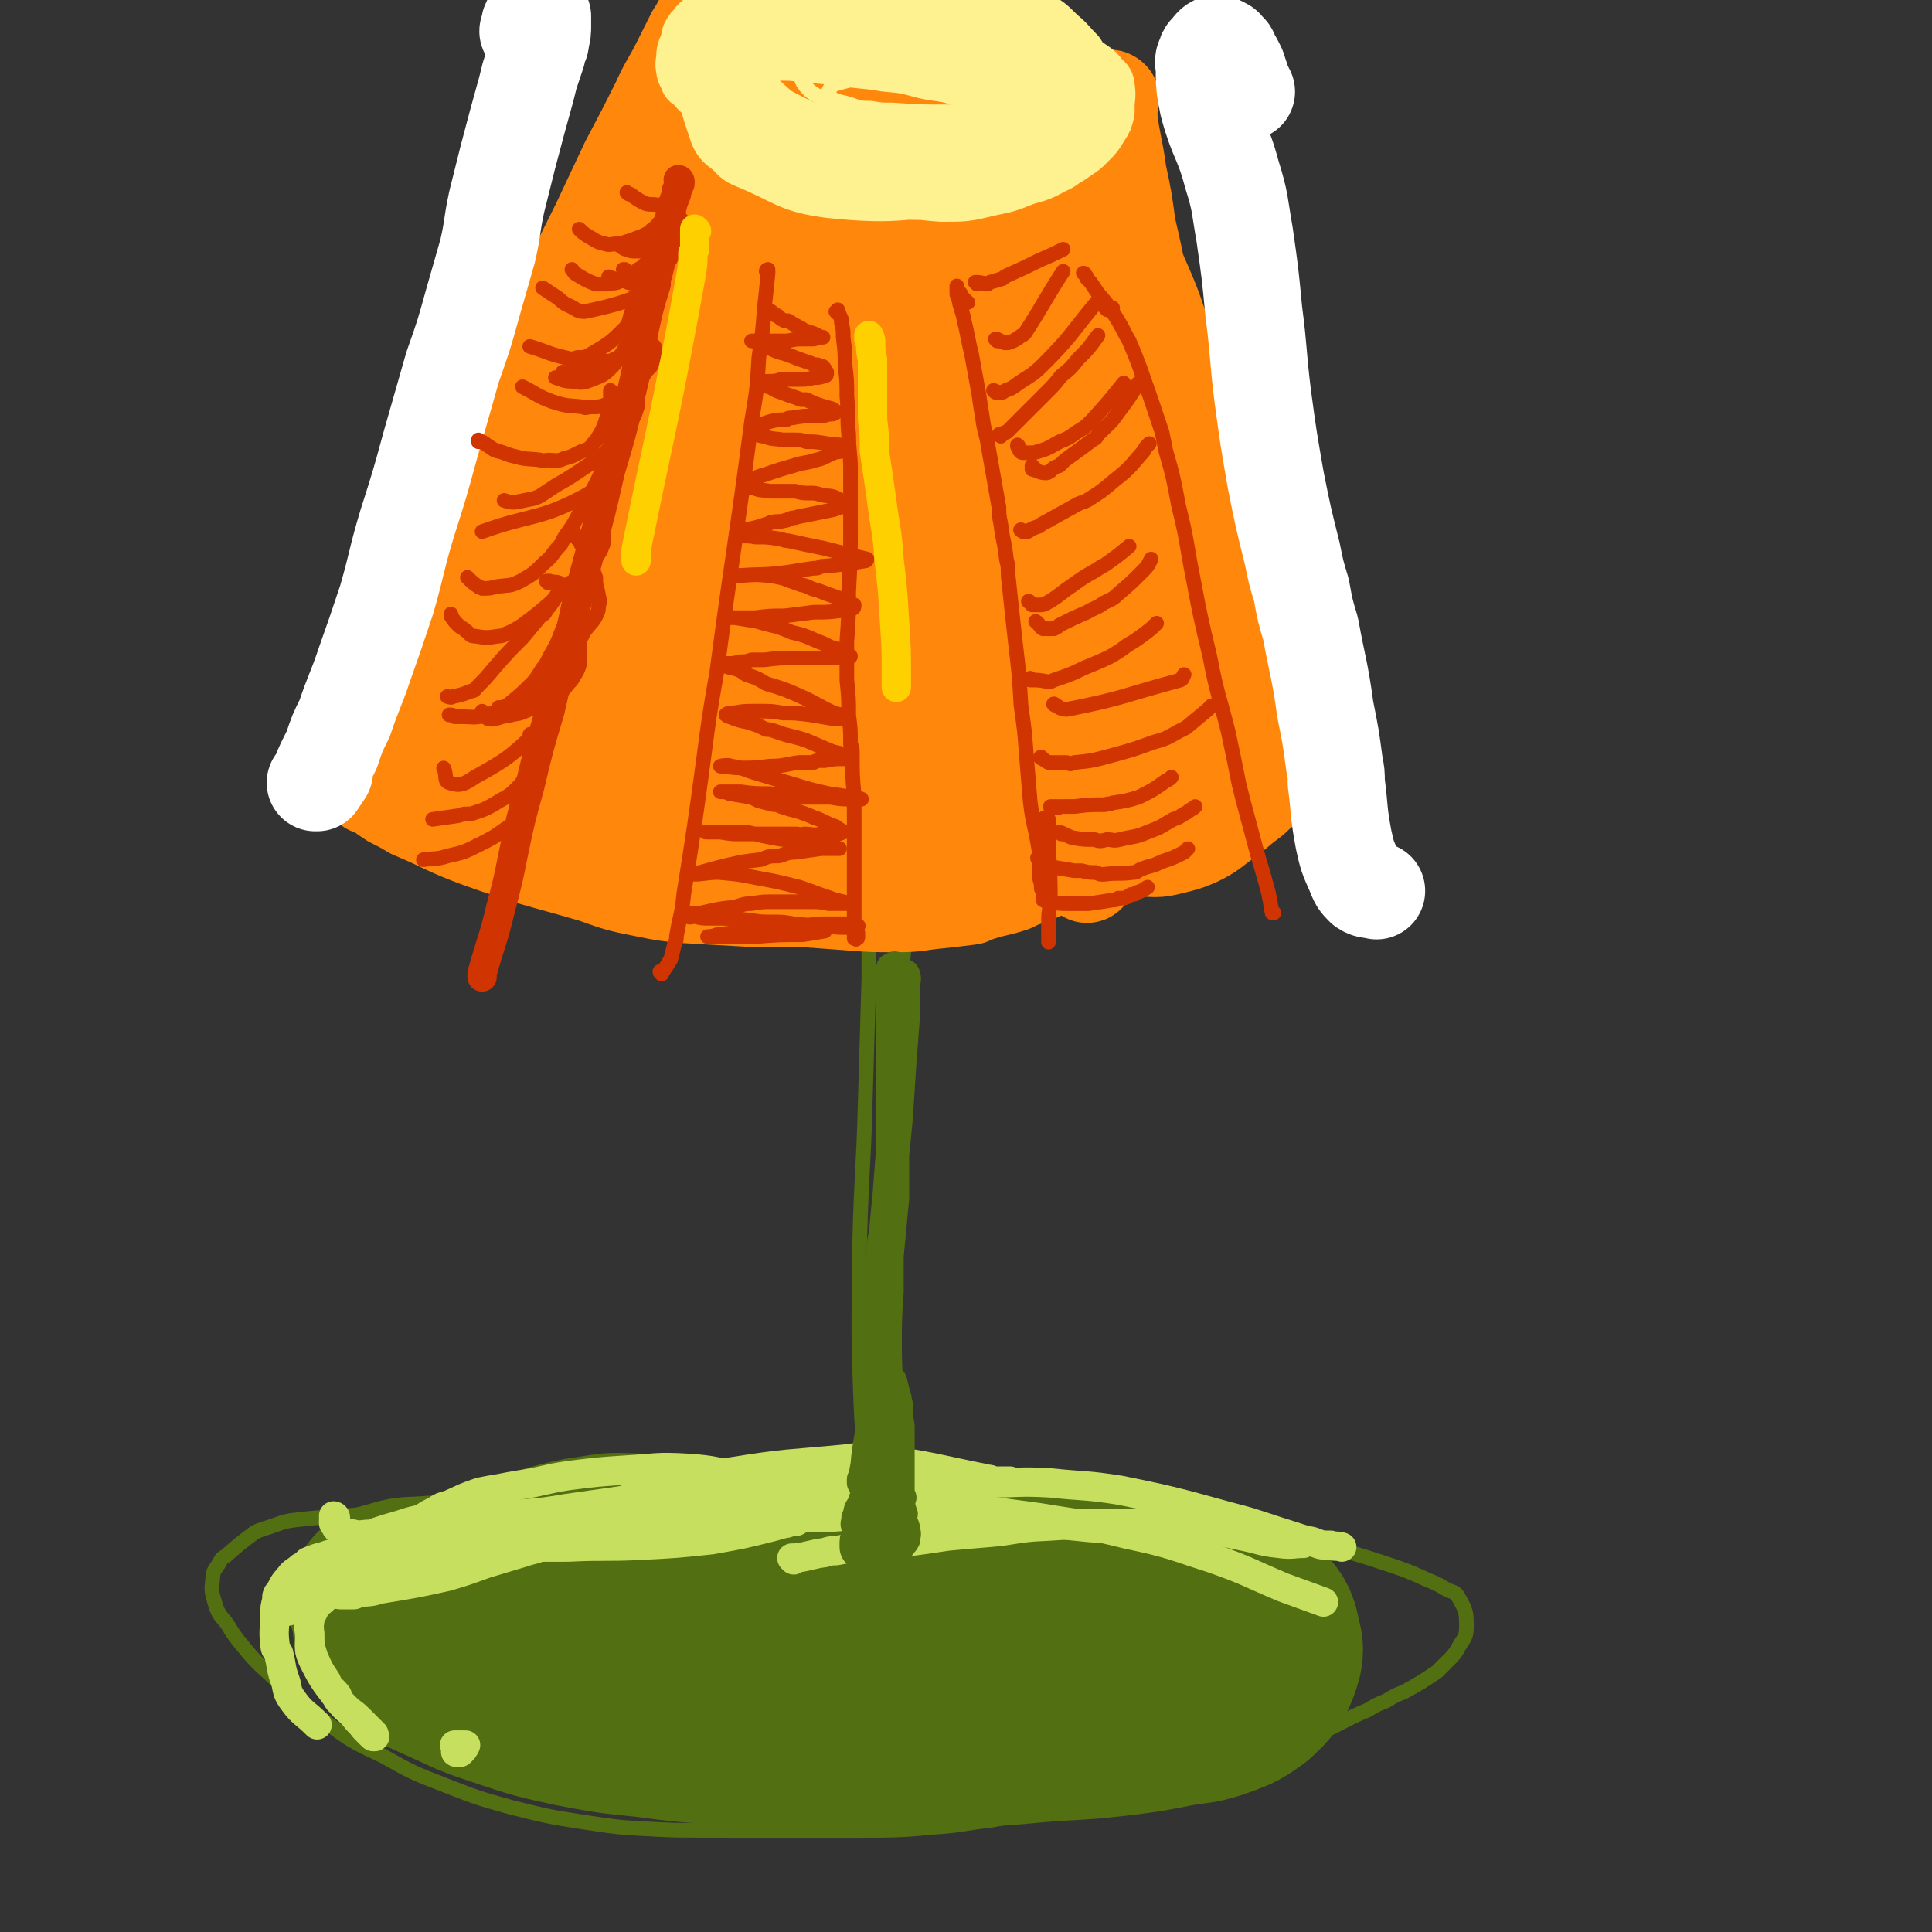 <svg viewBox='0 0 1054 1054' version='1.1' xmlns='http://www.w3.org/2000/svg' xmlns:xlink='http://www.w3.org/1999/xlink'><rect x="0" y="0" width="1054" height="1054" fill="#333333" stroke="none"/><g fill='none' stroke='rgb(82,111,18)' stroke-width='8' stroke-linecap='round' stroke-linejoin='round'><path d='M475,403c0,0 -1,-1 -1,-1 0,5 0,6 0,12 0,12 0,12 -1,25 0,4 0,4 0,8 0,18 0,18 1,37 0,6 0,6 0,11 0,19 0,19 0,39 -1,34 -1,34 -2,68 -1,37 -2,37 -3,75 0,35 -1,35 0,71 1,29 1,29 4,58 2,21 1,21 6,42 2,10 2,12 8,19 1,2 2,-1 5,-1 '/><path d='M522,398c-1,-1 -1,-1 -1,-1 0,-1 0,0 0,0 0,0 0,-1 0,-1 0,-1 0,-1 -1,-1 0,-2 0,-2 -1,-3 0,-2 0,-2 -1,-4 0,-1 0,-1 -1,-1 0,-1 0,-1 -1,-1 -2,-1 -3,-1 -5,-2 -1,0 -1,0 -2,0 0,0 0,0 -1,0 -1,1 -1,1 -2,2 -1,1 -1,1 -1,2 -1,2 -1,2 -2,4 0,2 0,2 0,5 -1,3 -1,3 -1,6 -1,11 -1,11 -2,23 -1,12 -1,12 -2,25 -1,5 0,5 -1,10 -1,24 -1,24 -3,48 -3,32 -3,32 -5,63 -4,46 -5,46 -8,92 -1,27 -1,27 -2,54 -1,30 -1,30 -1,60 1,22 1,22 3,43 2,14 2,14 6,28 1,6 0,8 4,11 1,2 3,-1 6,-3 2,-2 1,-3 2,-6 '/><path d='M436,803c0,-1 -1,-1 -1,-1 0,0 1,0 1,0 -1,0 -2,0 -4,0 -2,1 -2,1 -4,1 -6,0 -6,1 -12,0 -33,-2 -33,-5 -67,-6 -20,-1 -21,0 -41,3 -19,4 -19,5 -38,10 -19,5 -18,7 -37,11 -17,4 -17,4 -35,5 -17,2 -18,1 -35,3 -10,1 -9,2 -19,5 -3,1 -3,1 -5,2 -8,6 -8,6 -16,13 -2,1 -2,1 -3,3 -2,4 -4,4 -4,10 -1,7 0,8 2,15 2,5 3,5 6,9 3,5 3,5 6,9 9,11 9,11 19,20 14,13 14,13 28,24 15,11 15,11 32,19 16,9 16,9 34,16 18,7 18,7 36,12 20,5 20,5 39,8 20,3 20,3 40,4 18,1 18,0 37,1 18,0 18,0 37,0 19,0 19,0 38,0 18,-1 18,0 37,-2 17,-1 17,-2 34,-4 16,-3 16,-3 32,-6 15,-3 15,-3 31,-6 16,-3 16,-3 32,-6 4,-1 4,-1 8,-2 12,-3 12,-3 23,-7 15,-4 15,-4 29,-10 3,-1 3,-1 7,-3 10,-4 10,-4 20,-9 11,-5 11,-6 23,-11 5,-3 5,-3 10,-5 5,-3 5,-3 10,-5 9,-5 9,-5 18,-11 3,-3 3,-3 6,-6 3,-3 3,-3 5,-6 3,-6 5,-6 5,-12 0,-8 0,-9 -4,-16 -2,-4 -3,-3 -7,-5 -5,-3 -5,-3 -10,-5 -11,-5 -11,-5 -23,-9 -9,-3 -9,-3 -19,-6 -11,-2 -11,-2 -22,-4 -11,-1 -11,-1 -23,-2 -12,-2 -12,-2 -24,-3 -14,-2 -14,-2 -28,-4 -4,0 -4,-1 -7,-1 -13,-1 -13,-1 -25,-2 -17,-1 -17,-1 -33,-2 -16,0 -16,0 -32,1 -14,0 -14,1 -28,2 -12,1 -12,1 -24,2 -12,1 -12,1 -24,2 -11,1 -11,0 -22,1 -2,0 -2,0 -4,1 -7,0 -7,0 -13,1 -6,0 -6,0 -12,0 0,0 -1,0 -1,0 -1,-1 -1,-1 -3,-1 0,0 0,0 0,0 0,0 0,0 0,0 1,0 1,0 3,0 1,0 1,0 2,1 '/><path d='M404,804c0,0 -1,-1 -1,-1 0,0 0,0 0,1 1,1 1,1 3,2 5,3 5,2 11,4 9,3 10,2 19,5 3,0 3,0 6,1 9,2 9,2 18,4 13,2 13,2 25,4 13,1 13,2 25,3 12,1 12,1 24,1 10,0 10,0 20,0 10,0 10,-1 20,-1 9,0 9,0 18,2 8,1 7,2 15,4 '/><path d='M453,843c0,0 -1,-2 -1,-1 -1,0 -1,1 -1,2 0,2 0,2 -1,4 0,1 0,1 0,2 0,1 0,1 1,2 2,4 2,4 5,7 1,1 1,1 3,3 1,1 1,1 3,2 5,1 5,1 9,2 3,1 3,1 5,1 3,0 3,0 6,0 5,0 5,0 10,-1 1,0 1,0 2,0 3,-1 3,-1 6,-2 2,-1 2,-1 5,-2 1,-1 1,0 2,-1 1,0 1,0 2,0 0,0 0,0 0,0 0,0 0,0 0,0 0,0 0,0 -1,0 0,-1 1,0 1,0 0,0 0,0 0,0 -1,0 -1,0 -1,1 0,0 0,0 -1,0 0,0 0,0 -1,1 -1,1 -1,1 -1,2 -1,1 -1,1 -1,1 -1,1 -1,1 -2,2 0,0 0,0 -1,0 -2,2 -2,2 -4,3 -3,0 -3,0 -6,0 0,0 0,0 -1,0 -1,0 -1,0 -2,0 -1,0 -1,0 -2,0 -1,0 -1,0 -1,0 -4,-1 -4,-1 -8,-3 -5,-1 -5,-1 -10,-3 -5,-3 -5,-3 -9,-7 -4,-4 -4,-4 -8,-9 -1,-1 -1,-1 -2,-2 -2,-3 -2,-3 -3,-6 -1,-2 -1,-2 -2,-5 0,0 0,0 -1,0 0,0 0,0 0,0 0,0 0,0 0,0 0,0 0,0 0,1 2,2 2,2 4,5 4,3 4,4 8,6 6,3 6,4 12,4 8,0 9,-1 16,-4 6,-2 5,-4 10,-7 '/></g>
<g fill='none' stroke='rgb(255,136,12)' stroke-width='53' stroke-linecap='round' stroke-linejoin='round'><path d='M212,342c0,-1 -1,-1 -1,-1 0,-1 0,0 0,0 2,0 2,0 4,-1 1,0 1,0 2,0 8,1 8,1 15,3 9,2 8,3 17,6 3,1 3,1 7,2 16,7 16,7 33,13 20,6 20,6 41,11 22,5 22,5 44,9 23,4 23,5 46,7 37,3 38,6 75,4 48,-2 48,-5 96,-13 17,-3 17,-5 34,-9 12,-3 12,-2 24,-5 10,-2 10,-1 20,-3 8,-2 8,-2 15,-5 5,-2 5,-3 9,-6 1,0 1,-1 1,-2 0,0 0,-1 0,-1 0,-1 0,0 0,-1 '/><path d='M231,352c0,0 -1,-1 -1,-1 0,0 0,0 0,1 0,0 0,0 0,0 0,0 0,0 0,0 0,0 0,0 0,0 0,0 0,0 0,0 4,-7 4,-7 7,-14 1,-2 1,-2 2,-5 4,-9 3,-9 7,-19 5,-14 5,-14 10,-28 6,-17 6,-17 13,-35 8,-20 8,-20 17,-41 9,-22 10,-22 20,-43 10,-22 10,-22 21,-44 8,-17 8,-17 16,-34 9,-17 9,-17 17,-33 5,-11 6,-11 11,-21 4,-8 4,-8 8,-16 2,-3 2,-3 3,-5 4,-7 4,-7 8,-15 2,-3 2,-3 5,-7 0,-1 1,-2 1,-3 0,0 0,1 0,2 0,1 0,1 0,2 0,1 0,1 0,2 0,2 0,2 0,3 0,1 0,1 0,2 0,1 0,1 0,2 0,0 0,0 0,0 1,1 1,1 1,2 1,1 1,1 2,2 0,0 0,0 0,0 0,1 0,1 1,1 0,1 0,1 1,1 0,1 0,1 0,1 0,0 0,0 1,0 0,1 0,0 1,1 0,0 0,0 0,0 14,6 14,7 28,13 1,0 1,0 3,1 7,2 6,2 13,4 9,2 9,2 18,4 10,2 10,2 21,4 12,1 12,1 25,2 9,1 9,1 18,2 8,1 8,1 16,2 6,1 6,1 12,2 5,0 5,0 10,1 3,0 3,0 7,0 2,0 2,0 4,1 2,0 2,0 4,0 1,0 1,0 3,1 1,0 1,0 2,1 2,1 2,0 3,1 2,1 2,1 3,2 1,1 1,1 2,1 2,1 2,1 3,1 1,0 0,0 1,0 1,1 1,1 2,1 1,0 1,0 2,0 0,0 0,0 0,0 1,0 1,0 2,0 0,0 0,0 1,0 0,0 0,0 0,0 0,0 0,0 0,0 0,0 0,0 -1,0 0,-1 1,0 1,0 0,0 0,0 0,0 0,0 0,0 0,0 0,1 -1,1 -1,2 0,4 0,4 0,9 2,15 3,15 5,30 3,14 3,14 5,29 4,17 4,17 7,35 4,17 4,17 8,35 1,4 1,4 2,8 3,12 3,12 6,25 5,17 5,16 10,33 5,18 5,18 10,37 4,12 4,12 8,25 1,4 1,4 2,8 4,12 4,12 8,24 2,8 1,8 4,16 1,2 2,5 3,4 1,-1 1,-4 1,-9 -2,-11 -2,-11 -5,-22 -3,-15 -4,-15 -7,-30 -1,-5 -1,-5 -2,-9 -3,-13 -3,-13 -6,-27 -5,-19 -5,-19 -11,-37 -6,-21 -6,-21 -13,-41 -2,-5 -1,-5 -4,-11 -6,-16 -5,-16 -12,-32 -9,-21 -10,-21 -20,-41 -7,-13 -8,-13 -16,-26 -3,-5 -4,-5 -8,-10 -5,-6 -5,-6 -10,-12 -5,-7 -5,-7 -11,-13 -4,-5 -4,-5 -9,-10 -1,-2 -1,-2 -3,-3 -4,-4 -4,-4 -9,-8 -2,-1 -3,-3 -4,-2 -2,1 -2,2 -2,5 1,14 2,14 4,28 4,28 4,28 9,56 4,25 4,25 8,50 4,26 4,26 9,52 5,28 5,28 11,55 5,24 5,24 10,47 3,13 4,13 7,26 1,4 1,4 3,7 3,9 3,9 8,17 1,3 4,5 4,3 2,-7 1,-11 0,-21 -2,-16 -2,-16 -6,-31 -12,-43 -13,-42 -27,-85 -3,-12 -3,-12 -8,-24 -4,-12 -4,-12 -8,-24 -8,-23 -7,-23 -16,-46 -9,-28 -10,-28 -20,-55 -1,-2 -1,-2 -2,-4 -3,-7 -3,-7 -6,-14 -4,-6 -3,-6 -7,-12 -4,-6 -4,-7 -8,-12 -4,-5 -3,-6 -8,-9 -3,-2 -4,-2 -7,-2 -4,0 -4,0 -7,1 -3,2 -2,2 -5,4 -1,0 -1,0 -2,0 -1,1 0,2 -1,2 -2,2 -3,2 -5,3 -3,1 -3,1 -6,2 -3,1 -3,1 -6,2 -3,0 -3,0 -5,-1 -3,0 -3,0 -6,-1 -3,-1 -3,-1 -6,-3 -2,0 -2,0 -4,-1 -1,0 -1,-1 -3,-1 -3,-1 -3,-1 -6,-2 -4,-1 -4,-1 -7,-1 -3,-1 -3,-1 -6,-1 -2,1 -3,1 -5,2 -3,1 -3,0 -5,2 -3,5 -4,5 -6,11 -7,22 -6,22 -13,44 -7,22 -7,22 -15,43 -2,6 -2,6 -5,12 -7,19 -7,19 -15,38 -11,27 -12,27 -23,54 -11,28 -11,28 -22,56 -8,22 -9,22 -16,45 -4,12 -4,13 -7,25 0,3 -2,6 -1,5 3,-2 6,-5 9,-11 7,-15 7,-15 12,-31 8,-22 8,-22 15,-44 8,-26 7,-26 15,-53 8,-28 8,-28 16,-56 8,-26 8,-27 17,-53 6,-21 7,-21 14,-42 2,-5 2,-4 4,-9 2,-4 2,-4 4,-9 1,-3 2,-3 3,-6 1,-2 2,-4 1,-3 -3,6 -5,8 -9,16 -6,12 -6,12 -11,24 -7,14 -6,14 -13,27 -6,15 -6,15 -12,30 -7,14 -7,14 -13,28 -7,13 -7,13 -14,26 -7,14 -7,14 -14,28 -7,15 -7,15 -14,30 -6,11 -6,11 -12,23 -4,5 -4,5 -8,11 -1,1 -1,1 -2,2 -1,1 -1,0 -1,1 -1,1 -1,1 -2,2 -1,3 -1,3 -2,6 0,2 0,2 0,4 0,0 -1,0 -1,1 0,1 0,1 0,1 0,1 0,1 -1,2 0,2 0,2 -1,3 -1,3 -1,3 -2,6 -1,3 -1,3 -3,6 0,1 0,1 0,2 -1,1 -1,1 -2,3 -2,2 -2,2 -4,3 -1,2 -2,1 -3,3 -5,3 -5,2 -9,6 -1,1 -1,2 -2,3 -1,2 -1,2 -2,3 -1,2 -1,1 -2,3 -1,2 -2,2 -3,4 -1,1 0,2 -1,3 0,1 0,1 -1,2 0,0 0,0 -1,1 0,0 0,0 0,0 0,0 0,0 0,1 0,0 0,-1 0,0 -1,0 -1,0 -1,1 -1,1 -1,1 -1,2 0,1 -1,1 -1,1 0,1 0,1 -1,1 0,1 0,1 0,1 0,0 0,0 0,1 0,0 0,0 0,0 0,0 0,0 0,0 0,0 0,0 0,0 1,-1 2,0 3,-1 3,-2 4,-2 7,-5 4,-5 4,-6 8,-11 4,-6 3,-6 7,-13 2,-4 2,-4 4,-9 '/><path d='M304,166c0,-1 0,-1 -1,-1 0,-1 1,0 1,0 0,-1 0,-1 0,-1 0,0 0,0 0,0 0,0 0,0 0,0 0,0 0,0 -1,0 0,0 0,0 0,0 0,0 0,0 -1,1 -1,3 -1,3 -2,6 0,0 0,0 -1,1 -1,4 -1,4 -3,7 -3,5 -2,5 -5,11 -3,7 -3,7 -6,15 -3,9 -3,9 -7,18 -1,2 -1,2 -3,5 -3,8 -3,8 -7,17 -4,9 -4,9 -8,18 -1,3 -1,3 -2,6 -5,12 -5,12 -10,24 -3,10 -3,10 -6,20 -2,4 -2,4 -3,9 -2,5 -2,5 -3,9 -3,10 -3,10 -6,20 -4,11 -4,11 -8,22 -4,10 -4,10 -8,21 -3,8 -3,8 -5,16 -1,1 -1,1 -2,3 -1,3 -1,3 -2,6 0,1 0,1 -1,2 0,0 0,0 0,0 0,0 0,0 0,0 0,0 0,0 0,0 -1,0 -1,0 -2,1 0,1 0,1 0,1 0,0 0,0 -1,1 0,0 0,1 0,1 -1,1 -1,1 -2,1 0,0 0,0 0,0 0,0 0,0 0,0 2,1 2,2 3,3 5,2 5,2 9,5 2,1 2,1 3,2 6,3 6,3 11,6 19,8 18,9 37,16 31,11 31,10 62,19 14,5 14,5 29,8 10,2 10,2 20,3 18,1 18,1 35,2 14,0 14,0 28,0 14,1 14,1 27,2 13,1 13,1 26,1 12,0 12,-1 23,-2 9,-1 9,-1 17,-2 2,-1 2,-1 5,-2 9,-3 9,-2 18,-5 2,-1 2,-1 4,-2 6,-2 6,-2 13,-5 7,-3 7,-3 15,-6 8,-3 8,-3 15,-6 7,-2 7,-2 14,-5 6,-2 6,-2 13,-4 4,-2 4,-1 9,-3 4,-1 4,-1 8,-3 3,-1 3,-2 6,-4 2,-1 2,-1 4,-2 1,-1 2,-1 3,-2 1,-1 1,-1 2,-1 0,0 0,0 1,-1 0,0 0,0 0,0 1,-1 1,-1 2,-1 2,-1 2,0 4,-1 1,0 1,-1 2,-1 1,-1 1,-1 2,-2 0,0 0,0 0,0 1,-1 1,-1 2,-2 1,0 1,0 2,0 0,0 0,0 0,-1 1,0 1,0 1,0 0,0 0,0 0,0 0,0 0,0 1,0 0,0 0,0 0,0 1,-1 0,-1 1,-1 0,-2 0,-2 0,-4 1,-2 1,-2 1,-3 0,-3 0,-3 0,-5 0,-3 0,-3 -1,-7 -1,-6 -1,-6 -3,-13 -2,-11 -2,-11 -4,-22 -5,-27 -4,-27 -11,-54 -3,-12 -3,-12 -7,-24 -5,-13 -5,-13 -11,-26 -5,-13 -5,-13 -10,-27 -5,-12 -5,-12 -10,-24 -3,-10 -3,-10 -7,-19 -3,-6 -4,-6 -7,-12 -1,-2 -1,-2 -2,-4 -2,-2 -2,-2 -3,-4 -5,-7 -5,-7 -9,-14 -7,-11 -7,-11 -13,-22 -2,-3 -2,-3 -3,-5 -5,-9 -5,-9 -10,-17 -4,-9 -5,-8 -9,-17 -3,-5 -2,-6 -5,-11 -1,-2 -1,-2 -2,-3 -1,-1 0,-1 -1,-2 0,0 0,0 -1,0 0,0 0,0 0,0 0,1 0,1 0,2 1,7 2,7 3,15 4,16 4,16 7,32 5,21 4,21 8,43 2,13 2,13 5,26 2,14 2,14 4,28 8,57 9,57 16,114 3,26 2,26 4,52 2,21 5,36 5,42 0,3 -3,-13 -5,-25 -6,-26 -5,-26 -11,-52 -3,-13 -4,-13 -7,-26 -2,-7 -2,-7 -4,-13 -12,-35 -11,-35 -24,-70 -9,-25 -8,-25 -19,-50 -9,-22 -9,-21 -20,-43 -9,-20 -9,-20 -19,-41 -10,-18 -10,-18 -20,-37 -3,-5 -3,-5 -6,-10 -3,-7 -3,-8 -6,-15 -3,-7 -4,-7 -7,-15 -3,-7 -3,-7 -6,-13 -1,-5 -1,-5 -3,-9 0,0 -1,-1 -1,0 0,4 0,4 0,9 0,27 1,27 0,55 0,22 0,22 -2,43 -3,27 -3,27 -6,54 -4,31 -4,31 -7,62 -4,35 -4,35 -7,70 -4,35 -3,35 -8,71 -3,28 -4,28 -9,57 -3,16 -3,16 -7,32 -1,3 -2,7 -1,6 0,-5 1,-10 3,-19 4,-22 4,-22 8,-44 5,-29 6,-29 11,-58 5,-33 6,-33 11,-66 6,-35 6,-35 10,-71 5,-33 5,-33 8,-67 3,-26 2,-26 4,-52 0,-12 2,-13 0,-24 0,-4 -1,-6 -4,-7 -6,0 -8,2 -14,5 -3,2 -2,2 -4,6 -11,19 -11,19 -21,38 -12,26 -12,26 -23,52 -14,32 -15,32 -27,64 -14,34 -14,34 -26,69 -11,32 -11,32 -19,66 -6,25 -7,25 -9,50 -2,14 -2,17 2,27 2,3 5,1 8,-1 10,-9 11,-9 18,-21 12,-20 10,-21 19,-43 6,-14 5,-14 10,-28 6,-16 6,-16 11,-31 11,-32 12,-32 22,-65 11,-32 11,-32 19,-65 7,-27 9,-27 13,-54 2,-16 4,-20 0,-32 -2,-5 -8,-5 -13,-1 -15,11 -15,14 -26,32 -18,27 -17,27 -31,56 -16,32 -15,33 -29,65 -14,30 -14,30 -26,60 -9,19 -8,19 -16,39 -2,6 -2,6 -4,13 -4,19 -4,19 -7,39 -1,6 -1,7 0,13 1,3 1,6 4,6 7,2 9,2 16,-2 12,-7 11,-9 21,-19 12,-13 12,-13 22,-27 8,-11 8,-11 14,-23 3,-7 4,-8 4,-15 1,-4 1,-6 -2,-8 -5,-3 -6,-2 -13,-2 -12,0 -12,1 -24,4 -16,4 -17,2 -32,10 -16,8 -19,8 -29,22 -10,14 -22,23 -13,33 23,24 38,20 77,36 5,2 6,0 12,0 25,2 25,5 50,4 50,-4 51,-3 99,-14 23,-5 22,-7 43,-17 17,-8 19,-7 32,-20 11,-13 12,-15 16,-31 5,-18 4,-20 1,-38 -4,-20 -5,-21 -15,-39 -10,-18 -11,-17 -24,-33 -6,-8 -6,-7 -13,-13 -6,-5 -6,-6 -12,-9 -10,-6 -10,-8 -20,-10 -10,-2 -10,-1 -20,1 -5,1 -5,2 -10,5 -5,4 -6,4 -10,9 -10,16 -11,16 -19,33 -9,22 -8,23 -15,46 -2,6 -2,6 -2,13 -2,21 -4,21 -2,42 2,25 0,26 9,50 7,17 8,21 22,32 10,7 15,8 27,4 16,-6 17,-9 28,-23 15,-19 15,-21 24,-44 11,-28 10,-29 15,-59 6,-32 3,-32 6,-64 1,-8 1,-8 0,-16 -1,-21 1,-21 -3,-42 -5,-24 -5,-25 -15,-47 -6,-14 -6,-17 -17,-25 -6,-4 -11,-4 -16,1 -12,10 -13,13 -19,30 -11,29 -11,29 -17,60 -7,36 -7,37 -10,73 -2,37 -2,37 1,73 4,30 3,31 13,58 6,15 8,20 21,26 10,5 16,4 26,-3 16,-9 17,-12 26,-28 12,-21 10,-23 17,-46 8,-31 7,-31 11,-62 4,-30 5,-30 4,-60 0,-28 1,-29 -4,-57 -5,-24 -6,-25 -17,-46 -8,-13 -10,-14 -23,-23 -4,-2 -5,-2 -10,0 -5,2 -7,3 -9,8 -10,20 -11,21 -15,42 -6,31 -5,32 -5,63 -1,34 -2,34 2,68 3,33 3,33 10,66 6,28 5,28 15,55 5,15 5,18 15,29 5,4 10,6 14,2 8,-8 7,-12 9,-25 3,-22 2,-22 1,-44 -1,-27 -1,-28 -4,-54 -3,-27 -2,-27 -9,-53 -5,-18 -4,-20 -13,-36 -5,-8 -8,-13 -14,-12 -7,2 -9,7 -12,17 -7,19 -6,21 -8,42 -3,26 -3,26 -3,53 -1,26 0,26 1,52 1,6 1,6 2,11 3,12 0,26 6,24 11,-6 23,-17 29,-40 12,-44 8,-47 7,-93 0,-20 -1,-22 -9,-40 -6,-13 -8,-24 -19,-22 -22,3 -30,11 -48,33 -21,24 -16,29 -28,59 -12,26 -10,27 -20,53 -7,16 -7,16 -13,32 -6,14 -6,14 -13,28 0,1 -1,3 -1,2 0,-5 1,-7 2,-13 2,-12 1,-13 4,-25 3,-11 3,-11 8,-22 2,-4 3,-4 6,-7 1,-1 2,-1 3,-1 8,1 8,1 16,3 13,4 12,5 25,9 15,4 15,4 31,7 9,2 9,2 18,3 9,1 9,1 19,2 18,0 18,1 36,0 16,0 16,0 32,-2 13,-1 13,-2 26,-4 9,-2 9,-2 19,-4 1,0 1,0 3,-1 4,-2 4,-2 7,-4 2,-2 1,-3 2,-5 1,-1 0,-1 0,-2 0,-1 0,-1 0,-1 0,0 0,0 0,0 0,0 0,0 0,0 1,-1 1,-1 2,-2 1,0 0,0 1,-1 0,-1 1,-1 2,-2 0,-1 1,-1 1,-2 2,-4 2,-4 3,-9 1,-5 1,-5 1,-10 0,-2 0,-2 0,-4 -2,-11 -1,-11 -4,-21 -1,-7 -2,-7 -4,-14 -2,-7 -2,-7 -4,-15 -6,-17 -7,-17 -12,-34 -6,-17 -6,-17 -10,-35 -3,-13 -2,-13 -4,-26 -1,-7 -1,-7 -2,-13 0,-1 -1,-2 -1,-1 0,4 0,6 1,12 2,16 2,16 6,31 2,10 2,10 5,20 2,10 3,10 5,20 5,20 5,20 10,41 3,15 2,15 5,30 0,4 0,4 1,9 2,15 2,15 4,30 0,6 0,6 0,12 1,5 1,5 1,10 1,6 1,6 2,13 0,1 0,2 0,2 1,-3 1,-5 1,-10 0,-7 0,-7 0,-14 '/><path d='M629,177c0,-1 -1,-1 -1,-1 -2,-3 -1,-4 -3,-6 -2,-2 -2,-2 -4,-3 0,0 0,0 0,0 -1,-1 -1,-1 -1,-1 1,1 1,1 2,2 17,38 19,37 33,75 4,12 2,13 3,25 2,8 1,9 3,17 1,6 1,5 3,11 2,8 2,8 4,16 0,2 -1,3 0,5 2,8 2,8 4,15 1,6 1,6 2,13 2,8 2,8 4,17 1,6 1,7 3,13 1,5 1,5 3,9 2,3 2,3 3,7 2,2 2,2 4,5 0,1 0,1 0,2 1,2 1,2 1,3 1,2 1,3 1,5 0,1 0,1 1,2 0,1 0,1 0,2 0,1 0,1 1,2 0,0 0,0 1,0 0,1 0,1 0,1 1,1 1,1 1,3 0,1 0,1 0,2 0,1 0,1 1,2 0,1 0,1 1,2 0,1 0,1 1,1 1,0 1,0 1,0 1,0 1,0 1,0 0,0 0,0 0,1 0,0 0,0 0,0 -2,0 -2,-1 -3,0 -4,1 -4,1 -7,4 -6,3 -5,4 -10,8 -7,5 -7,6 -14,11 -7,5 -7,6 -15,10 -7,3 -8,3 -16,5 -8,2 -9,0 -17,1 -9,2 -10,1 -17,5 -6,3 -5,4 -10,9 '/></g>
<g fill='none' stroke='rgb(255,255,255)' stroke-width='53' stroke-linecap='round' stroke-linejoin='round'><path d='M680,50c0,0 -1,0 -1,-1 -1,0 0,0 0,-1 -1,-2 -1,-2 -2,-5 -1,-3 -1,-3 -2,-6 -2,-4 -2,-4 -4,-7 0,-2 -1,-2 -2,-3 -1,-1 0,-1 -2,-2 -2,-1 -2,-1 -4,-1 -2,1 -2,2 -4,4 -1,1 -1,1 -1,2 -1,2 -2,3 -1,6 0,10 0,11 2,21 5,19 8,19 13,38 5,16 4,16 7,33 3,21 3,21 5,42 3,23 2,23 5,47 3,22 3,22 7,45 4,20 4,20 9,40 2,10 2,10 5,20 2,11 2,11 5,21 4,22 5,22 8,44 3,15 3,15 5,30 1,5 1,5 1,10 2,15 1,15 4,31 2,9 2,9 6,18 2,5 2,5 5,8 3,2 4,1 7,2 '/><path d='M289,18c0,0 0,-1 -1,-1 0,-1 1,-1 1,-1 0,-1 0,-1 0,-1 0,-1 0,-1 0,-2 0,0 0,0 1,-1 0,-1 0,-2 1,-3 1,-1 1,-1 2,-1 0,0 0,0 1,0 1,0 1,0 2,1 0,0 0,0 0,1 0,2 0,2 0,4 0,3 0,4 -1,7 0,2 0,2 -1,4 -1,2 -1,2 -1,4 -2,6 -2,6 -4,12 -1,4 -1,4 -2,8 -5,18 -5,18 -10,37 -3,12 -3,12 -6,24 -3,14 -2,14 -5,27 -4,14 -4,14 -8,28 -5,18 -5,18 -11,35 -6,21 -6,21 -12,42 -6,22 -6,22 -13,44 -6,20 -5,20 -11,41 -6,18 -6,18 -12,35 -5,15 -6,15 -11,30 -4,8 -4,8 -7,17 -1,2 -1,2 -2,4 -3,6 -3,6 -5,12 -1,1 -1,1 -2,2 0,0 0,0 0,0 1,0 1,0 1,0 2,-3 2,-3 4,-6 '/></g>
<g fill='none' stroke='rgb(254,241,144)' stroke-width='8' stroke-linecap='round' stroke-linejoin='round'><path d='M382,29c0,0 -1,0 -1,-1 0,0 0,1 1,1 0,0 0,0 0,0 0,0 0,0 0,0 0,0 0,0 0,0 1,1 1,1 1,2 0,0 0,0 0,1 0,0 0,0 0,0 0,1 0,1 0,2 1,3 1,3 1,6 0,2 0,2 0,4 0,1 0,1 0,3 2,5 1,6 3,10 6,10 6,10 13,19 2,4 3,3 6,6 3,4 3,4 7,7 8,6 8,6 16,11 4,3 4,3 8,5 4,1 4,2 8,2 9,2 9,1 17,2 3,0 3,0 5,0 7,1 7,1 14,1 10,0 10,0 20,0 10,0 10,1 19,0 11,-1 11,0 21,-3 10,-3 10,-4 19,-7 7,-3 7,-3 14,-6 2,-1 2,-1 4,-2 6,-5 7,-5 13,-10 1,-1 1,-2 2,-4 1,-3 1,-3 2,-6 1,-2 1,-2 1,-5 0,-1 0,-1 0,-2 -2,-9 0,-10 -4,-18 -3,-5 -4,-5 -8,-8 -7,-5 -7,-5 -15,-9 -7,-4 -7,-4 -15,-7 -8,-4 -8,-4 -17,-7 -8,-4 -8,-4 -17,-6 -9,-2 -9,-2 -17,-4 -9,-1 -9,0 -17,-1 -4,0 -4,0 -8,0 -5,0 -5,0 -9,0 -8,0 -8,0 -17,1 -4,0 -4,0 -9,1 -4,0 -4,0 -8,1 -8,3 -9,3 -16,6 -7,4 -8,4 -14,9 -5,5 -5,5 -10,11 -3,5 -5,5 -5,11 1,12 0,14 6,24 6,9 9,8 18,14 11,6 12,5 24,9 12,4 12,4 25,8 13,3 13,4 26,7 2,0 3,0 6,0 8,1 8,1 17,2 11,0 11,1 22,-1 7,-1 7,-2 14,-5 3,0 3,0 5,-1 8,-5 8,-5 16,-10 2,-1 2,-1 4,-2 2,-3 2,-3 3,-6 2,-3 2,-3 2,-6 1,-4 1,-4 1,-7 0,-2 0,-2 -1,-3 -2,-6 -1,-6 -5,-11 -5,-7 -5,-8 -12,-13 -8,-6 -9,-6 -19,-9 -13,-5 -13,-5 -27,-8 -14,-3 -14,-3 -29,-4 -14,-2 -15,-2 -29,-2 -13,0 -13,-1 -26,1 -10,1 -10,2 -20,5 -4,1 -4,1 -8,3 -7,5 -12,4 -14,12 -1,9 0,14 8,22 11,12 14,10 29,18 8,3 8,3 16,5 8,2 8,3 17,4 17,2 17,2 35,2 16,0 16,1 32,-2 14,-1 14,-2 28,-6 3,-1 3,-1 5,-2 3,-1 3,-1 5,-2 4,-2 4,-2 7,-6 4,-3 5,-3 7,-8 2,-5 2,-6 1,-11 0,-6 0,-6 -2,-11 -1,-2 -1,-2 -2,-3 -8,-8 -7,-8 -16,-14 -11,-7 -12,-7 -24,-12 -14,-6 -14,-6 -29,-9 -14,-4 -14,-3 -29,-5 -14,-1 -14,-1 -27,-1 -6,0 -6,-1 -11,0 -5,1 -5,1 -10,3 -8,3 -8,3 -15,7 -1,1 -1,2 -2,3 -2,4 -4,4 -4,9 0,6 -1,9 4,14 22,20 23,23 51,37 17,9 19,6 39,9 15,2 15,0 30,0 4,-1 4,-1 8,-2 2,0 2,0 4,-1 4,-1 5,-1 8,-3 5,-3 5,-3 9,-7 3,-4 4,-4 5,-9 1,-6 5,-9 0,-12 -26,-20 -29,-31 -61,-34 -44,-3 -55,7 -91,22 -5,2 1,9 8,12 32,17 34,17 69,26 14,4 15,2 30,2 7,0 7,0 15,-1 8,-2 8,-2 15,-5 8,-3 8,-3 14,-8 6,-4 8,-4 11,-10 2,-4 3,-6 0,-11 -3,-6 -5,-6 -13,-10 -10,-6 -11,-6 -23,-9 -14,-3 -15,-3 -30,-4 -15,-1 -15,-2 -30,0 -13,1 -14,1 -26,6 -8,3 -9,3 -14,9 -3,4 -4,7 -2,11 4,6 6,6 13,10 11,5 12,5 24,7 14,4 15,4 30,5 14,1 14,1 29,-1 11,-1 11,0 22,-4 5,-2 5,-3 10,-7 1,-1 1,-1 0,-2 -1,-2 0,-3 -2,-5 -7,-3 -8,-3 -15,-5 -6,-1 -6,-1 -12,-2 -7,-1 -7,-1 -13,-1 -14,-1 -14,-1 -28,-1 -10,0 -10,0 -20,1 -3,1 -3,1 -6,2 -7,2 -8,2 -15,4 -1,1 -2,1 -2,2 -1,2 -2,3 -1,4 4,4 6,3 12,5 5,2 6,2 11,2 6,1 6,1 12,1 15,1 15,1 29,1 4,0 4,0 7,0 10,-1 10,-1 20,-3 10,-1 10,-1 19,-5 3,-1 6,-3 6,-5 0,-2 -3,-3 -6,-4 -8,-2 -8,-1 -17,-2 -13,-2 -13,-2 -25,-3 -7,-1 -7,-1 -14,-1 -7,-1 -7,-1 -14,-1 -11,-1 -11,-1 -22,-2 -7,0 -8,-1 -13,0 -1,0 -1,1 -1,2 1,1 1,0 2,1 2,0 1,1 3,1 1,1 2,0 3,1 2,0 2,1 4,1 11,3 11,3 21,5 13,3 13,3 26,5 12,1 12,1 24,1 9,0 9,1 18,-1 4,0 5,-1 7,-4 1,-3 0,-5 -2,-7 -5,-4 -6,-4 -12,-6 -10,-4 -10,-4 -20,-6 -11,-2 -11,-1 -23,-2 -3,-1 -3,-1 -5,-1 -5,0 -5,0 -11,0 -2,0 -2,0 -4,1 -7,1 -8,0 -13,4 -3,1 -4,3 -3,6 1,3 3,3 7,4 6,2 7,2 13,1 7,0 8,1 15,-2 5,-2 6,-3 10,-7 3,-3 2,-4 3,-8 0,-1 0,-1 -1,-2 0,-1 0,-1 -1,-1 -2,-2 -2,-2 -4,-3 -1,-1 -2,0 -3,0 -2,-1 -2,-1 -3,-1 -2,0 -2,0 -4,0 -2,-1 -2,-1 -4,-1 -8,1 -8,0 -16,2 -8,2 -8,2 -15,7 -5,3 -5,4 -8,9 -1,1 -1,1 -1,3 '/></g>
<g fill='none' stroke='rgb(254,241,144)' stroke-width='32' stroke-linecap='round' stroke-linejoin='round'><path d='M426,3c-1,0 -1,-1 -1,-1 0,0 0,0 0,0 0,0 0,0 0,0 0,1 0,0 0,0 0,0 0,0 0,0 0,0 0,0 0,0 1,-1 1,-1 1,-1 0,0 0,0 0,0 0,0 1,0 1,0 0,-1 0,-1 0,-1 1,0 2,0 3,0 0,0 0,0 0,0 0,0 0,0 0,0 0,0 0,1 -1,1 0,0 0,0 0,0 -1,0 -1,0 -1,0 '/><path d='M429,12c0,0 -1,-1 -1,-1 0,0 1,0 1,1 0,0 0,0 0,0 0,0 -1,-1 -1,-1 0,0 1,0 1,1 0,0 0,0 0,0 0,0 0,0 -1,-1 0,0 0,0 0,0 0,0 0,0 0,0 0,0 0,0 0,0 0,0 0,0 0,0 0,0 0,0 0,0 -1,0 -1,0 -2,0 -1,0 -1,0 -2,0 0,0 0,0 -1,0 -1,0 -1,-1 -2,-1 -2,0 -2,0 -3,0 -1,-1 -1,-1 -2,-1 -1,0 -1,0 -2,0 -3,-1 -3,-1 -5,-1 -2,0 -2,0 -4,0 -1,0 -1,0 -2,0 -2,0 -2,0 -5,0 -1,0 -1,0 -1,0 -2,0 -2,0 -4,1 -3,1 -3,1 -5,2 -3,1 -3,1 -5,3 -2,2 -2,2 -3,4 -1,0 -1,1 -1,1 -1,2 -1,2 -2,4 -1,3 -1,3 -1,6 -1,3 -1,3 0,6 0,3 0,3 2,6 2,3 2,3 4,6 4,3 3,4 7,6 7,5 7,6 15,9 16,8 16,8 32,14 10,4 11,4 21,7 12,2 12,2 23,3 10,1 10,1 20,1 9,0 9,0 18,-1 9,-1 9,-2 17,-4 3,0 3,0 6,-2 3,-1 3,-1 6,-2 2,-2 2,-2 4,-4 1,0 1,-1 1,-1 1,-2 2,-2 3,-4 1,-3 1,-4 0,-7 -1,-4 -2,-4 -5,-7 -2,-2 -2,-2 -4,-4 -3,-2 -3,-2 -6,-3 -8,-3 -8,-4 -16,-6 -9,-3 -9,-2 -19,-4 -11,-3 -11,-3 -22,-4 -11,-2 -11,-1 -22,-3 -10,-1 -10,-1 -21,-2 -8,-1 -8,-1 -17,-1 -7,-1 -7,-1 -14,0 -6,1 -6,2 -11,4 -2,0 -2,-1 -3,0 -3,1 -3,1 -6,4 -2,2 -4,1 -4,4 1,15 2,17 7,32 2,5 3,5 8,9 3,3 3,4 8,6 22,9 22,13 45,16 39,4 40,0 80,-3 7,-1 7,-3 13,-6 8,-5 8,-5 14,-10 2,-2 2,-3 3,-5 1,-3 0,-4 1,-7 0,-1 0,-1 0,-2 0,-3 0,-3 -1,-6 -1,-5 -1,-6 -4,-10 -4,-4 -4,-4 -9,-8 -7,-4 -7,-4 -15,-7 -9,-4 -9,-3 -19,-7 -12,-4 -12,-4 -23,-8 -13,-4 -12,-4 -25,-7 -12,-3 -12,-4 -24,-5 -11,-2 -11,-2 -21,-1 -9,0 -10,0 -18,2 -7,2 -7,2 -14,6 -5,2 -6,2 -9,6 -3,3 -4,4 -4,8 0,5 0,7 4,10 17,16 17,18 37,29 17,10 18,8 37,14 16,5 16,5 33,8 16,3 17,2 33,3 15,0 15,0 29,-2 12,-2 12,-2 24,-7 7,-2 6,-2 12,-6 3,-2 3,-2 5,-4 1,-1 1,-1 2,-2 3,-3 3,-3 6,-8 2,-3 2,-3 3,-7 0,-1 0,-1 0,-3 0,-5 1,-5 0,-11 0,-2 -1,-2 -3,-4 -2,-3 -2,-3 -5,-5 -6,-4 -6,-5 -14,-8 -9,-4 -10,-4 -20,-6 -12,-3 -12,-3 -24,-4 -13,-2 -13,-2 -27,-3 -13,0 -13,0 -27,0 -3,0 -3,0 -7,0 -9,1 -9,1 -19,2 -12,1 -12,1 -24,2 -10,1 -10,1 -20,3 -7,1 -7,0 -14,3 -5,2 -8,1 -9,5 -3,10 -5,15 1,24 10,15 14,15 31,24 13,8 15,6 30,10 16,6 16,6 33,10 14,3 14,4 29,5 12,0 13,0 25,-3 10,-2 10,-2 20,-6 7,-2 8,-2 15,-6 5,-2 5,-3 9,-6 1,-2 1,-2 1,-4 0,-2 1,-3 0,-5 -1,-5 -1,-5 -2,-9 -3,-5 -3,-5 -6,-10 -4,-5 -4,-5 -9,-10 -6,-5 -6,-5 -12,-10 -7,-5 -7,-5 -15,-10 -6,-4 -6,-4 -13,-8 -2,-1 -2,-1 -4,-2 -9,-5 -9,-5 -18,-9 -9,-4 -9,-4 -18,-6 -7,-3 -8,-2 -16,-3 -7,-1 -7,-1 -15,-2 -7,0 -7,0 -15,0 -5,0 -5,0 -11,1 -2,0 -2,0 -4,0 -14,4 -14,4 -29,8 -1,0 -1,0 -2,0 -3,1 -3,1 -5,2 -4,3 -4,3 -8,6 0,0 0,0 -1,1 -1,1 0,1 -1,2 -1,1 -2,1 -2,2 -2,2 -1,3 -2,6 -1,3 -2,3 -2,7 0,3 -1,3 0,7 0,2 1,2 2,5 0,1 1,1 2,1 3,4 3,5 7,7 12,7 12,8 25,13 20,7 20,7 41,11 7,2 7,1 15,2 7,1 7,1 14,1 15,1 15,1 29,2 13,0 13,1 26,1 8,0 8,0 15,-1 4,-1 4,-2 8,-3 4,-1 4,-1 8,-3 2,0 2,0 3,-1 5,-3 6,-3 11,-6 5,-4 6,-4 10,-8 2,-4 2,-5 3,-9 1,-5 1,-5 0,-10 -2,-5 -3,-5 -6,-10 -5,-5 -5,-6 -10,-10 -6,-6 -6,-6 -13,-10 -8,-5 -8,-6 -16,-9 -9,-4 -10,-4 -20,-7 -10,-3 -10,-3 -22,-4 -8,-1 -8,-1 -17,-1 -2,-1 -2,-1 -5,-1 -11,0 -11,-1 -22,-1 -10,0 -10,0 -20,1 -9,0 -9,1 -18,2 -6,1 -6,0 -11,2 -8,3 -8,3 -14,7 -4,2 -5,3 -7,7 -2,3 -2,3 -3,8 0,5 0,5 1,10 2,7 2,7 5,13 11,17 10,19 23,33 8,9 9,8 19,14 9,6 10,5 20,9 8,3 8,3 16,5 3,1 3,2 6,2 10,2 10,4 21,4 11,0 11,-1 22,-2 11,-2 11,-2 22,-5 16,-5 17,-5 33,-11 3,-2 3,-2 7,-5 1,-1 1,-1 1,-2 1,-1 1,-1 1,-2 0,-1 0,-1 0,-1 1,-2 1,-2 1,-3 0,-4 0,-4 0,-8 0,-3 0,-3 -1,-5 0,-2 0,-2 -1,-3 0,-1 0,-2 0,-3 -3,-5 -3,-6 -7,-11 -11,-11 -11,-11 -24,-19 -8,-5 -8,-4 -17,-8 -2,-1 -2,-1 -4,-2 -7,-2 -7,-3 -14,-5 -10,-2 -10,-2 -20,-4 -5,-1 -5,-1 -10,-1 -5,0 -5,0 -10,0 -10,0 -10,-1 -20,0 -9,1 -9,2 -18,4 -2,0 -2,-1 -4,0 -5,1 -5,1 -11,3 -6,1 -6,1 -11,3 -4,1 -4,1 -7,2 -1,1 -1,1 -2,2 -2,2 -3,1 -5,4 -2,6 -3,6 -2,12 0,5 2,5 4,9 3,5 3,5 6,10 8,10 7,11 17,20 9,8 9,8 20,13 8,4 8,4 16,3 30,0 30,-2 60,-4 '/></g>
<g fill='none' stroke='rgb(255,136,12)' stroke-width='16' stroke-linecap='round' stroke-linejoin='round'><path d='M362,96c0,0 0,-1 -1,-1 0,0 0,0 -1,0 0,0 0,0 0,0 0,0 0,0 0,0 0,0 0,0 0,0 0,0 -1,-1 -1,-1 2,3 3,4 6,8 2,3 1,3 3,5 2,2 2,2 4,3 3,3 3,4 7,6 3,2 3,1 7,2 0,0 0,0 1,0 3,1 3,1 5,1 1,0 1,0 2,0 0,0 0,0 0,0 0,0 0,0 0,0 -2,-1 -2,0 -5,-1 -3,0 -3,0 -7,-1 -1,-1 -1,-1 -2,-2 -3,-1 -3,0 -6,-1 -5,-2 -5,-1 -9,-3 -4,-1 -4,-1 -8,-2 -3,-2 -3,-2 -7,-3 -1,-1 -1,-1 -2,-1 -2,-1 -2,-1 -3,-2 -1,-1 -1,-1 -3,-2 0,-1 -1,-1 -1,-1 0,0 0,1 0,1 0,1 0,1 0,2 2,2 2,2 3,3 4,4 3,4 7,7 2,2 2,2 4,4 3,2 3,2 5,4 5,4 5,4 10,8 1,1 1,1 3,2 1,1 1,1 2,1 1,2 1,2 3,3 1,1 2,1 3,2 1,0 1,0 1,1 0,0 0,0 0,0 0,0 0,0 0,0 -1,0 -1,0 -1,1 -2,1 -2,2 -4,4 '/><path d='M360,102c0,0 0,-1 -1,-1 0,0 0,0 0,1 0,0 -1,0 -1,0 -1,0 -1,0 -2,0 -1,0 -1,0 -1,0 0,0 0,0 0,0 1,1 1,1 2,2 4,5 4,5 7,9 2,1 1,1 3,3 3,4 3,4 7,8 5,4 5,3 11,7 3,2 3,2 7,3 1,1 1,0 2,1 4,0 4,0 7,1 1,0 1,0 2,0 '/></g>
<g fill='none' stroke='rgb(207,52,1)' stroke-width='16' stroke-linecap='round' stroke-linejoin='round'><path d='M371,99c0,0 0,-1 -1,-1 0,0 1,1 1,2 0,1 -1,1 -1,1 0,2 0,2 -1,3 0,1 0,1 0,2 -2,5 -2,5 -3,10 -2,9 -2,9 -4,17 -1,8 -1,8 -3,16 -1,3 -1,3 -1,6 -4,13 -4,13 -7,27 -3,17 -3,17 -7,34 -5,21 -5,21 -11,41 -5,22 -5,22 -11,44 -6,22 -6,22 -11,44 -6,21 -6,21 -11,43 -6,20 -6,20 -11,41 -5,18 -5,18 -9,37 -3,15 -3,15 -7,30 -4,17 -5,17 -10,35 0,1 0,1 0,2 '/></g>
<g fill='none' stroke='rgb(207,52,1)' stroke-width='8' stroke-linecap='round' stroke-linejoin='round'><path d='M370,98c0,-1 -1,-1 -1,-1 0,-1 0,0 1,0 0,0 0,0 0,0 0,0 -1,0 -1,0 '/><path d='M371,102c0,0 -1,-1 -1,-1 0,1 1,1 1,3 0,1 0,1 0,2 0,1 0,1 0,1 -1,1 0,1 -1,2 -2,1 -2,0 -4,1 -1,1 -2,1 -3,1 -2,0 -2,1 -4,1 -3,-1 -4,0 -7,-1 -4,-2 -4,-2 -8,-5 -1,0 -1,0 -2,-1 '/><path d='M370,112c0,0 -1,-1 -1,-1 0,1 0,2 0,3 -1,2 -1,2 -2,3 0,1 0,1 0,1 0,1 0,1 -1,3 0,0 0,0 0,1 -2,3 -2,3 -5,7 -1,2 -1,2 -3,3 -1,2 -1,2 -3,3 -3,1 -3,1 -6,2 -2,0 -2,0 -3,0 -2,0 -2,0 -4,-1 -2,0 -2,-1 -4,-2 '/><path d='M372,120c0,0 -1,-1 -1,-1 0,1 1,1 0,2 -1,9 -1,9 -4,18 -2,4 -2,4 -5,7 -7,5 -8,5 -15,8 -4,1 -4,0 -7,-1 -2,0 -2,0 -3,0 -2,-1 -2,-1 -5,-2 '/><path d='M366,113c-1,0 -1,-1 -1,-1 -1,0 0,1 0,1 0,0 0,0 0,1 -1,1 0,1 -1,2 0,0 0,0 0,0 -1,2 -1,2 -1,3 -1,1 -1,1 -2,1 -3,3 -2,3 -5,5 -2,2 -2,2 -4,3 -2,1 -2,1 -5,2 -4,2 -4,1 -8,3 -1,0 -1,0 -2,0 -4,0 -4,1 -7,0 -5,-1 -5,-2 -9,-4 -3,-2 -3,-2 -5,-4 '/><path d='M366,131c0,0 0,-1 -1,-1 0,2 0,3 -1,5 0,0 0,0 -1,0 -1,1 -1,1 -2,2 0,0 0,1 -1,1 -3,3 -3,3 -6,5 -1,1 -1,1 -2,1 -2,2 -2,2 -4,3 -1,1 -1,1 -2,2 -5,3 -5,3 -9,5 -3,1 -3,0 -6,1 -3,0 -3,0 -6,0 -5,-2 -5,-2 -10,-5 -2,-1 -2,-2 -3,-3 '/><path d='M353,147c0,0 -1,-2 -1,-1 0,2 1,3 2,6 1,1 1,1 2,2 0,0 -1,0 0,1 0,2 2,3 0,4 -17,6 -18,7 -37,11 -4,0 -4,-1 -8,-3 -5,-2 -4,-3 -9,-6 -3,-2 -3,-2 -6,-4 '/><path d='M351,162c-1,-1 -1,-2 -1,-1 -1,0 0,1 0,2 0,1 0,1 0,2 0,3 0,3 1,5 0,1 0,1 0,2 0,4 1,4 1,8 0,4 0,4 -1,7 -1,3 -1,4 -3,5 -2,2 -3,1 -6,2 -5,1 -5,1 -9,3 -2,0 -2,0 -3,0 -2,1 -1,1 -3,1 -3,1 -3,2 -5,2 -5,2 -5,2 -10,3 -3,1 -3,0 -5,0 '/><path d='M341,148c0,0 -1,-1 -1,-1 0,0 1,0 1,0 1,2 1,2 2,3 1,0 1,0 2,1 1,1 1,1 2,3 1,3 1,3 2,6 0,1 0,1 0,2 0,3 1,3 0,7 0,5 -1,5 -2,10 0,1 -1,1 -1,3 -3,4 -2,4 -5,8 -4,6 -3,6 -8,11 -4,4 -5,4 -10,6 -5,2 -6,2 -11,1 -5,0 -5,-1 -9,-2 '/><path d='M347,163c0,-1 -1,-2 -1,-1 -1,4 0,5 -2,10 -1,4 -1,5 -4,8 -8,8 -9,8 -19,14 -2,1 -3,1 -6,1 -3,1 -3,1 -7,0 -9,-2 -9,-3 -19,-6 '/><path d='M357,189c0,0 -1,-1 -1,-1 0,1 1,1 1,2 0,1 0,1 0,2 0,1 0,1 0,2 -1,3 -1,3 -2,6 -1,1 -1,1 -3,3 -1,2 -1,2 -2,3 -4,4 -4,5 -8,8 -5,4 -5,4 -10,6 -4,2 -5,2 -10,2 -2,0 -2,1 -4,0 -8,-1 -8,0 -17,-3 -8,-3 -8,-4 -16,-8 '/><path d='M334,214c0,0 -1,-1 -1,-1 0,0 0,0 0,0 0,2 0,2 0,3 0,2 0,2 0,4 -1,4 -1,4 -2,8 -2,6 -2,6 -5,11 -1,2 -2,2 -3,4 -2,2 -2,2 -5,3 -5,2 -5,3 -10,4 -4,2 -5,1 -9,1 -2,0 -2,1 -4,0 -7,-1 -7,0 -14,-2 -5,-1 -5,-2 -10,-3 -1,-1 -1,0 -2,-1 -3,-2 -3,-2 -6,-4 -1,0 -1,0 -2,0 0,0 0,0 0,-1 '/><path d='M348,209c0,0 -1,-1 -1,-1 0,3 0,4 1,7 0,1 0,1 0,2 0,1 0,1 0,2 0,1 0,1 0,2 -1,3 -1,3 -2,6 -2,3 -2,2 -4,5 -2,2 -2,2 -4,5 -4,5 -4,6 -9,11 -3,2 -3,2 -7,5 -3,2 -3,2 -6,4 -6,4 -6,4 -13,8 -3,2 -3,2 -6,4 -3,2 -3,2 -6,3 -5,1 -5,1 -10,2 -3,0 -3,0 -6,-1 '/><path d='M336,231c0,-1 -1,-2 -1,-1 -1,4 0,5 0,10 0,1 0,1 0,2 -1,4 0,5 -2,8 -5,10 -3,14 -13,20 -26,14 -29,10 -57,20 '/><path d='M334,238c0,0 -1,-2 -1,-1 -1,1 0,2 0,5 0,1 0,1 0,2 -1,3 -1,3 -2,5 0,2 0,2 -1,3 -2,6 -2,6 -5,12 -2,4 -2,4 -4,7 -2,4 -1,4 -4,7 -4,8 -4,8 -9,15 -1,2 -1,2 -2,4 -5,5 -4,6 -9,10 -6,6 -6,6 -13,10 -6,3 -6,2 -13,3 -4,1 -4,1 -8,1 -1,-1 -1,0 -2,-1 -3,-2 -3,-2 -6,-5 '/><path d='M330,274c0,0 -1,-1 -1,-1 0,1 1,2 1,4 0,1 0,1 0,3 0,3 0,3 0,6 -1,1 -1,1 -1,2 0,4 1,5 0,9 -2,5 -2,5 -6,9 -4,5 -4,5 -9,10 -5,4 -5,4 -10,9 -2,2 -2,2 -4,4 -7,6 -7,6 -15,12 -3,2 -3,2 -7,4 -3,1 -3,2 -6,2 -6,1 -7,1 -13,0 -3,0 -2,-1 -5,-3 -2,-2 -2,-1 -4,-3 -2,-2 -2,-2 -4,-5 0,0 0,0 0,-1 '/><path d='M313,290c0,0 -1,-1 -1,-1 0,0 0,0 0,1 1,0 0,1 1,1 1,2 1,2 3,4 1,1 1,1 1,2 3,5 3,5 5,10 1,1 1,2 1,3 1,3 1,2 2,5 0,1 0,1 0,3 1,4 1,4 2,9 0,1 0,1 0,2 -1,3 0,3 -1,5 -2,5 -3,5 -7,10 -2,4 -2,4 -5,8 -8,12 -8,12 -17,23 -1,1 -1,1 -3,2 -5,4 -5,5 -11,7 -5,2 -5,1 -10,2 0,0 0,0 -1,0 '/><path d='M310,325c0,0 -1,-1 -1,-1 1,2 2,3 4,6 1,4 1,4 2,9 0,3 0,3 1,5 0,4 0,4 0,7 0,6 1,6 0,12 -1,3 -1,3 -3,6 -1,2 -1,2 -3,4 -3,4 -3,4 -8,7 -2,1 -2,1 -4,2 -3,1 -2,2 -5,3 -4,2 -4,2 -9,4 -5,1 -5,1 -10,2 -4,1 -4,2 -8,1 -2,-1 -1,-2 -3,-4 '/><path d='M299,318c0,0 -1,-1 -1,-1 0,0 1,0 2,0 2,1 3,0 5,1 0,0 0,0 0,1 1,2 1,2 0,3 -3,6 -3,6 -7,11 -1,2 -1,2 -3,3 -5,6 -5,6 -10,12 -8,8 -8,8 -15,16 -5,6 -5,6 -10,11 -1,1 -1,2 -3,2 -5,2 -5,2 -10,3 -1,1 -2,0 -3,0 '/><path d='M312,319c0,0 -1,-1 -1,-1 -1,3 0,4 0,8 0,3 0,3 -1,5 0,4 0,4 -1,8 -1,2 -1,2 -2,4 -3,8 -3,8 -7,15 -1,2 -1,2 -2,4 -4,5 -3,5 -7,10 -6,6 -6,6 -12,11 -6,5 -6,5 -14,7 -6,2 -7,1 -13,1 -2,0 -2,0 -4,0 -1,-1 -1,-1 -3,-1 '/><path d='M300,365c0,0 -1,-2 -1,-1 1,5 1,6 3,12 0,1 0,1 0,2 0,4 2,4 0,7 -3,8 -3,9 -9,14 -15,14 -16,15 -34,25 -6,4 -8,5 -14,3 -3,-1 -1,-4 -3,-8 '/><path d='M290,402c0,-1 -1,-2 -1,-1 0,2 1,3 1,5 1,1 1,1 1,3 0,2 0,2 0,4 0,1 0,1 -1,2 -1,5 -1,5 -4,10 -2,3 -2,3 -4,5 -3,3 -3,3 -6,5 -6,3 -6,4 -13,7 -3,1 -3,1 -6,2 -4,0 -4,0 -7,1 -7,1 -7,1 -14,2 '/><path d='M290,439c0,-1 0,-2 -1,-1 -1,0 0,1 -1,3 -1,1 -1,1 -2,2 -4,3 -3,3 -7,7 -1,1 -1,1 -3,2 -7,5 -7,5 -15,9 -8,4 -8,4 -17,6 -6,2 -6,1 -13,2 '/><path d='M361,531c0,0 -1,-1 -1,-1 0,0 0,1 1,1 0,0 -1,0 0,0 0,1 0,0 0,0 0,0 0,0 0,0 2,-3 2,-3 4,-6 0,-1 1,-1 1,-2 1,-4 1,-4 2,-8 1,-2 1,-2 1,-4 2,-12 3,-12 4,-23 6,-38 6,-38 11,-75 3,-23 3,-23 7,-46 9,-68 10,-68 19,-137 3,-18 3,-18 4,-35 2,-14 2,-14 3,-27 1,-9 1,-9 2,-19 0,0 0,0 0,-1 0,-1 0,-1 0,-1 0,0 -1,0 -1,1 0,0 0,0 0,0 '/><path d='M418,169c0,0 -1,-1 -1,-1 0,0 0,0 1,0 0,0 0,0 0,0 0,1 -1,0 -1,0 0,0 1,0 1,1 1,0 1,0 1,0 2,1 2,1 4,3 1,0 1,0 2,1 1,1 1,1 3,2 1,0 1,0 2,0 3,2 3,2 7,4 0,1 1,0 1,1 3,1 3,1 6,2 2,1 2,1 4,2 1,0 1,0 1,0 0,0 0,0 0,0 0,0 0,0 0,0 -3,0 -3,0 -5,1 -4,0 -4,0 -7,0 -5,0 -5,1 -9,1 -5,0 -5,0 -10,0 -3,0 -3,0 -6,0 -1,0 -1,0 -1,0 0,0 -1,0 -1,0 2,0 2,0 3,1 4,1 4,2 7,3 6,3 6,2 11,4 5,2 5,2 11,4 2,1 2,1 4,1 1,1 1,1 3,1 1,1 1,2 2,3 0,0 0,0 0,0 0,1 0,1 0,1 0,0 0,1 -1,1 -3,1 -3,1 -6,1 -4,1 -4,1 -8,1 -5,0 -5,0 -10,0 -3,1 -3,1 -7,1 -1,0 -2,0 -2,1 0,0 0,1 2,2 0,0 0,0 1,0 3,2 3,2 6,3 5,2 6,2 11,4 1,0 1,0 3,0 1,0 1,1 2,1 2,1 2,1 5,2 3,1 3,1 7,2 0,0 0,0 0,0 1,1 2,1 2,2 -1,1 -2,1 -4,1 -3,1 -3,1 -6,1 -2,0 -2,0 -3,0 -5,0 -5,0 -11,1 -2,0 -2,0 -3,1 -5,0 -5,0 -9,1 -3,1 -4,1 -6,3 -2,0 -1,1 -2,3 0,0 0,0 0,0 2,1 2,2 5,2 5,2 5,1 10,2 3,0 3,0 6,0 4,0 4,0 7,1 5,0 5,0 11,1 4,1 4,0 8,1 1,1 2,1 1,2 -1,2 -2,1 -5,2 -5,2 -5,3 -10,4 -6,2 -6,1 -12,3 -7,2 -7,2 -13,4 -5,2 -5,1 -10,4 -1,0 -3,1 -2,2 0,2 1,2 3,2 4,2 4,1 9,2 7,0 7,0 14,0 4,1 4,1 7,1 4,0 4,0 7,1 5,1 5,0 9,2 2,1 3,2 3,4 -1,1 -3,1 -5,2 -5,1 -5,1 -10,2 -5,1 -5,1 -10,2 -2,1 -2,0 -4,1 -1,0 -1,1 -3,1 -3,1 -4,0 -7,1 -2,0 -1,1 -3,1 -8,3 -10,2 -16,5 -1,0 0,1 1,1 5,1 5,0 9,1 7,0 7,0 13,1 2,0 2,1 5,1 9,2 9,2 19,4 4,1 4,1 8,2 4,1 4,1 7,2 5,1 5,1 9,2 0,0 0,1 -1,1 -12,2 -12,2 -24,3 -2,1 -2,1 -4,1 -7,1 -7,1 -13,2 -14,2 -14,1 -27,2 -2,0 -4,0 -3,0 7,0 9,-1 18,0 9,1 9,2 18,5 5,1 4,2 9,3 5,2 5,2 11,4 4,2 4,2 8,4 0,0 1,0 1,0 0,1 0,2 -1,2 -2,1 -3,1 -5,1 -8,1 -8,1 -16,1 -8,1 -8,1 -16,2 -8,0 -8,0 -16,1 -7,0 -7,0 -13,0 -1,0 -1,0 -1,0 -1,0 -1,0 -1,0 1,0 2,0 4,0 6,1 6,1 12,2 10,3 10,2 19,6 9,2 9,3 17,6 2,1 2,1 4,2 4,1 4,1 8,3 2,1 3,2 3,2 0,1 -2,1 -4,1 -6,0 -6,0 -12,0 -7,0 -7,0 -14,0 -9,0 -9,0 -17,1 -3,0 -3,0 -7,0 -3,1 -3,1 -6,1 -4,1 -4,1 -8,1 0,0 -1,0 -1,0 0,1 0,1 0,1 4,2 5,1 9,3 2,1 1,1 3,2 6,2 6,2 11,5 10,3 10,3 19,7 9,4 9,5 18,9 3,1 6,1 6,2 0,1 -3,1 -7,1 -6,-1 -6,-1 -12,-2 -8,-1 -8,-1 -15,-1 -6,-1 -6,-1 -12,-1 -2,0 -2,0 -3,0 -6,0 -6,0 -12,1 -2,0 -3,0 -4,1 0,0 1,1 2,1 5,2 5,2 10,3 3,1 3,1 6,2 2,1 2,1 4,2 2,0 2,0 5,1 8,3 8,2 17,5 7,3 7,3 14,6 4,1 4,1 9,2 1,1 1,1 1,2 1,0 0,0 0,0 -2,0 -2,0 -4,0 -5,0 -5,0 -10,1 -2,0 -2,0 -3,0 -2,0 -2,0 -3,1 -2,0 -2,0 -4,0 -2,0 -2,0 -4,0 -8,1 -8,2 -16,2 -8,1 -8,1 -15,1 -6,0 -10,-1 -12,-1 0,0 4,-1 6,0 7,1 7,2 14,4 10,3 10,3 20,6 10,3 10,3 19,5 7,1 7,1 13,2 2,0 3,0 5,1 0,0 -1,0 -2,0 -2,0 -2,0 -3,0 -6,0 -6,0 -12,-1 -8,0 -8,0 -15,0 -9,-1 -9,-1 -18,-2 -8,0 -8,0 -16,-1 -5,0 -5,0 -10,0 0,0 -1,0 -1,0 2,0 3,0 5,1 6,1 6,1 12,2 2,1 2,1 4,2 4,1 4,1 8,2 2,0 2,0 4,1 9,3 9,2 18,6 6,2 6,3 12,5 0,1 1,0 1,1 2,1 4,2 3,2 -4,2 -6,1 -12,1 -5,1 -5,0 -9,0 -2,0 -2,1 -4,0 -15,0 -15,0 -31,0 -5,0 -5,0 -11,-1 -1,0 -1,0 -3,0 -2,0 -3,0 -5,0 0,0 1,0 2,0 6,0 6,0 12,0 4,0 4,0 8,0 5,1 5,1 9,2 10,2 10,2 20,3 8,2 8,2 15,3 3,0 4,0 7,1 0,0 0,0 -1,0 -4,0 -4,0 -9,0 -7,1 -7,1 -14,2 -5,0 -5,1 -9,2 -5,0 -5,0 -10,2 -9,1 -9,1 -18,3 -8,2 -8,2 -15,4 -1,0 -4,1 -3,1 4,0 7,-1 13,-1 11,1 11,1 21,3 11,2 11,2 23,5 9,3 8,3 17,6 5,2 5,1 10,3 0,0 0,0 1,0 0,0 0,0 0,0 -4,0 -4,0 -9,0 -1,0 -1,0 -3,0 -5,-1 -5,-1 -11,-1 -10,0 -10,0 -20,0 -5,0 -5,0 -11,1 -5,0 -5,1 -10,2 -9,1 -8,1 -17,3 -5,1 -6,0 -9,1 -1,0 0,1 1,1 2,1 2,0 4,0 4,1 4,1 8,1 11,0 11,0 22,1 6,1 6,1 12,1 6,0 6,0 12,1 10,1 10,1 20,1 3,1 3,1 7,1 2,0 2,0 5,0 2,0 4,-1 3,-1 0,0 -2,-1 -5,-1 -8,0 -8,0 -15,0 -10,1 -10,1 -19,2 -11,1 -11,1 -22,2 -8,1 -8,1 -16,2 -2,1 -5,1 -5,1 1,0 4,0 7,0 10,0 10,0 19,0 13,-1 13,-1 26,-1 6,-1 6,-1 12,-2 '/><path d='M457,171c0,0 -1,-1 -1,-1 0,0 1,0 1,0 0,0 0,0 0,-1 0,0 0,0 0,0 0,0 0,0 0,0 0,0 0,0 0,0 0,0 0,0 0,0 1,3 1,3 2,5 0,1 0,1 0,2 1,4 1,4 1,8 1,8 1,8 1,15 1,9 1,9 1,17 1,11 0,11 1,21 0,10 1,10 1,19 0,3 0,3 0,7 0,11 0,11 0,22 0,19 0,19 -1,38 0,13 0,13 -1,27 0,10 0,10 0,21 1,10 1,10 1,19 1,8 1,8 1,16 1,2 1,2 1,5 0,12 0,12 1,23 0,3 0,3 0,5 0,8 0,8 0,15 0,9 0,9 0,18 0,8 0,8 0,15 0,7 0,7 0,13 0,4 0,4 0,9 0,0 0,0 0,1 0,1 0,1 0,2 1,0 1,0 1,0 0,0 0,1 0,0 1,0 1,0 1,-1 0,-1 0,-1 0,-2 '/><path d='M528,165c-1,0 -1,-1 -1,-1 -1,0 -1,0 -1,0 0,-1 0,-1 -1,-2 0,0 0,0 0,0 -1,-1 -1,-1 -1,-2 -1,-1 -1,-1 -2,-2 0,-1 0,-1 0,-1 0,0 0,-1 0,-1 0,0 0,1 0,1 0,1 0,1 0,3 0,1 0,1 1,3 1,6 2,6 3,12 1,4 1,4 2,9 1,5 1,5 2,9 2,11 2,11 4,22 1,7 1,7 2,13 1,8 2,8 3,15 3,17 3,17 6,34 0,4 0,4 1,9 1,9 2,9 3,19 1,4 1,4 1,9 2,19 2,19 4,37 2,17 2,17 3,34 2,14 2,14 3,28 1,12 1,12 2,24 1,8 1,8 3,17 1,5 1,5 2,11 0,2 0,3 0,5 1,2 1,2 0,3 0,0 0,0 0,1 0,1 0,1 0,3 0,2 0,2 1,5 0,1 0,1 0,2 0,1 0,1 1,2 0,1 0,1 0,3 0,1 0,1 1,2 0,0 0,0 0,0 1,0 1,0 1,0 1,0 1,0 1,0 0,-1 1,-1 1,-1 0,0 -1,0 -1,-1 0,0 0,0 0,-1 0,0 0,0 -1,0 '/><path d='M570,449c0,-1 0,-1 -1,-1 0,0 1,0 1,0 0,0 0,-2 0,-2 0,0 1,1 2,1 0,1 0,1 0,3 0,1 0,1 0,3 0,18 1,18 1,36 0,2 0,2 0,4 -1,6 -1,6 -1,12 0,4 0,4 0,7 0,1 0,1 0,1 0,1 0,1 0,1 0,0 0,0 0,0 0,0 0,0 0,0 '/><path d='M570,490c0,0 -1,-1 -1,-1 0,0 0,0 0,1 0,0 0,0 0,0 0,0 0,0 0,0 0,1 0,1 0,1 2,1 2,1 5,1 4,1 4,1 9,1 2,0 2,0 5,0 3,0 3,0 6,0 7,-1 7,-1 13,-2 2,0 2,0 3,-1 4,0 4,0 7,-2 2,0 2,0 3,-1 3,-1 3,-1 6,-3 '/><path d='M567,469c0,0 -1,-1 -1,-1 0,0 0,1 1,1 4,2 4,3 7,4 6,1 6,1 12,2 2,0 2,0 4,0 4,1 4,1 8,1 2,1 2,1 4,1 8,-1 8,0 16,-1 3,0 2,-1 5,-2 5,-2 5,-1 11,-4 6,-2 6,-2 12,-5 1,-1 1,-1 2,-2 '/><path d='M579,455c0,0 -1,-1 -1,-1 3,1 4,2 7,3 6,1 6,1 12,1 3,1 3,1 7,0 3,0 3,1 7,0 8,-2 8,-1 15,-4 8,-3 7,-3 14,-7 3,-1 3,-1 6,-3 2,-1 2,-1 3,-2 2,-1 2,-1 3,-2 '/><path d='M574,441c0,0 -1,-1 -1,-1 1,0 2,0 4,0 0,1 0,1 1,0 3,0 3,0 5,0 1,0 1,0 3,0 8,-1 8,-1 17,-1 2,-1 2,0 4,-1 7,-1 7,-1 14,-3 8,-4 8,-4 15,-9 2,-1 2,-1 3,-2 '/><path d='M569,414c-1,0 -2,-1 -1,-1 1,1 2,2 4,3 1,0 1,0 3,0 3,0 3,0 7,0 2,1 2,1 4,0 10,-1 10,-1 21,-4 11,-3 11,-3 22,-7 7,-2 7,-2 14,-6 2,-1 2,-1 4,-2 6,-5 6,-5 12,-10 1,-1 1,-1 2,-2 '/><path d='M576,385c0,0 -2,-1 -1,-1 2,1 3,3 7,3 31,-6 32,-8 62,-16 2,-1 1,-2 2,-3 '/><path d='M563,371c0,0 -1,-1 -1,-1 0,0 0,0 0,1 5,0 5,0 10,1 1,0 1,0 3,-1 6,-2 6,-2 11,-4 10,-5 10,-4 20,-9 5,-3 5,-3 9,-6 5,-3 5,-3 9,-6 4,-3 4,-3 7,-6 '/><path d='M566,340c0,0 -1,-1 -1,-1 2,1 2,3 4,4 1,0 1,0 2,0 2,0 2,0 4,0 2,-1 2,-1 3,-2 8,-4 8,-4 15,-7 5,-3 5,-2 9,-5 4,-2 5,-2 8,-5 7,-6 7,-6 13,-12 3,-3 3,-3 5,-7 '/><path d='M562,329c0,0 -1,-1 -1,-1 1,0 1,1 2,2 1,0 1,0 2,0 1,0 1,0 2,0 2,0 2,0 4,-1 7,-4 7,-5 13,-9 7,-5 7,-5 14,-9 3,-2 3,-2 5,-3 7,-5 7,-5 13,-10 '/><path d='M558,290c0,0 -2,-1 -1,-1 0,0 1,1 3,1 1,0 1,0 2,-1 2,-1 2,-1 5,-2 1,-1 1,-1 3,-2 9,-5 9,-5 18,-10 2,-1 3,-1 5,-2 8,-5 8,-5 15,-11 9,-7 8,-7 16,-16 1,-2 1,-2 3,-4 '/><path d='M564,255c-1,0 -1,-1 -1,-1 0,0 0,1 0,2 4,1 4,2 8,2 1,0 1,-1 2,-1 2,-2 2,-2 5,-3 1,-1 1,-1 3,-3 7,-5 7,-5 15,-11 2,-1 2,-1 3,-3 6,-6 7,-6 11,-12 6,-8 6,-8 11,-16 '/><path d='M556,244c0,0 -1,-2 -1,-1 0,0 0,1 1,2 0,1 1,2 2,2 1,0 2,0 4,0 1,0 1,0 2,0 7,-2 7,-2 14,-6 5,-2 5,-2 9,-5 5,-3 5,-3 9,-7 9,-10 9,-10 17,-20 '/><path d='M546,238c0,0 -1,-1 -1,-1 0,0 1,0 1,0 1,0 1,0 2,-1 1,0 1,0 2,-1 3,-3 3,-3 5,-5 8,-8 8,-8 16,-16 4,-4 4,-4 8,-9 5,-4 5,-4 9,-9 6,-6 6,-6 11,-13 '/><path d='M543,214c0,0 0,-1 -1,-1 0,0 1,1 1,1 1,0 1,0 1,0 2,0 2,0 3,0 3,-2 3,-1 6,-3 8,-6 9,-5 16,-12 16,-16 15,-17 30,-35 '/><path d='M544,186c0,0 -1,-1 -1,-1 2,0 2,1 5,2 1,0 1,0 2,0 3,-1 3,-1 6,-3 1,-1 2,-1 3,-2 11,-17 10,-17 21,-34 '/><path d='M533,155c0,0 -1,-1 -1,-1 2,0 3,0 6,1 1,0 1,0 2,-1 4,-1 3,-1 7,-2 1,-1 1,-1 3,-2 9,-4 9,-4 17,-8 7,-3 7,-3 13,-6 '/><path d='M592,150c0,0 0,-1 -1,-1 0,0 1,0 1,1 1,1 1,1 1,2 1,1 1,1 2,2 2,3 2,3 4,6 6,7 6,7 11,15 3,5 3,6 6,11 3,7 3,7 6,15 6,17 6,17 12,35 1,5 1,5 2,10 4,14 4,14 7,30 5,20 4,20 8,40 4,21 4,21 9,42 4,21 5,21 10,41 3,14 3,14 6,29 1,4 1,4 2,8 4,15 4,15 8,30 3,10 3,10 6,21 1,5 1,5 2,11 0,0 0,0 1,0 '/><path d='M604,169c0,0 -1,-1 -1,-1 1,-1 2,0 4,0 '/></g>
<g fill='none' stroke='rgb(82,111,18)' stroke-width='105' stroke-linecap='round' stroke-linejoin='round'><path d='M324,879c0,0 -1,0 -1,-1 0,0 0,1 0,1 -1,0 -1,0 -2,1 -2,0 -2,1 -3,1 -3,1 -3,2 -7,2 -4,1 -4,0 -9,0 -4,1 -4,1 -9,1 -5,1 -5,0 -10,1 -4,0 -6,-1 -9,0 -1,1 0,2 1,3 4,2 4,2 8,4 5,1 6,1 11,2 6,0 6,0 11,0 6,1 6,1 12,1 3,0 3,0 7,-1 0,0 1,-1 1,-1 0,-1 0,-1 0,-1 0,0 0,0 0,0 -2,0 -2,0 -3,0 -3,-1 -3,-1 -6,-1 -7,0 -7,1 -15,1 -4,0 -4,0 -8,0 -5,-1 -5,-2 -10,-3 -5,-2 -5,-3 -11,-5 -2,-1 -2,-1 -5,-3 -2,-1 -2,-1 -4,-2 -3,-1 -3,-1 -6,-1 -3,-1 -3,0 -6,0 -3,0 -3,1 -7,1 -4,0 -4,0 -9,0 -6,0 -6,0 -11,0 -3,0 -4,0 -7,1 -2,1 -1,1 -3,3 -1,2 -1,2 -1,4 -1,1 -1,1 0,2 0,1 0,2 1,3 4,4 4,5 10,8 10,6 11,6 22,11 15,7 15,7 30,12 18,6 18,6 36,10 21,4 21,4 41,6 23,3 23,3 46,4 22,1 22,1 44,1 22,1 22,0 45,0 17,0 17,1 34,0 27,0 27,-1 53,-3 19,-1 19,-1 37,-3 15,-2 15,-2 30,-5 12,-2 12,-1 23,-5 8,-3 8,-3 15,-8 5,-5 6,-5 9,-12 2,-6 3,-7 1,-13 -1,-7 -2,-8 -7,-13 -6,-6 -7,-6 -15,-8 -9,-3 -9,-3 -19,-4 -13,-1 -13,-1 -26,-1 -19,-1 -19,0 -37,0 -24,-1 -24,-1 -48,-3 -27,-2 -27,-2 -53,-4 -23,-1 -23,-1 -46,-2 -5,-1 -5,-1 -10,-1 -34,-1 -34,-1 -68,-1 -23,0 -24,-1 -47,1 -16,1 -16,2 -32,5 -6,1 -6,1 -12,3 -5,1 -5,1 -10,2 -6,3 -7,3 -13,6 -2,1 -3,2 -4,4 0,1 1,2 4,3 8,4 8,4 17,6 18,6 18,6 36,10 24,7 24,7 48,13 27,6 27,7 53,13 29,5 29,6 57,9 28,3 28,3 56,2 26,0 26,0 51,-4 24,-4 24,-5 46,-12 18,-6 17,-7 35,-15 10,-5 10,-4 20,-11 4,-2 7,-4 6,-6 -2,-3 -5,-3 -11,-5 -14,-3 -14,-2 -28,-4 -19,-3 -19,-3 -39,-5 -26,-2 -26,-3 -52,-4 -29,-2 -29,-2 -59,-2 -31,-1 -31,-1 -63,0 -31,0 -31,0 -63,1 -27,0 -27,0 -55,0 -22,1 -22,0 -45,0 -14,0 -15,0 -29,1 -8,0 -8,1 -16,3 -1,1 -3,1 -2,3 2,3 4,3 9,6 2,1 2,1 4,2 6,2 6,1 11,3 '/></g>
<g fill='none' stroke='rgb(198,223,95)' stroke-width='16' stroke-linecap='round' stroke-linejoin='round'><path d='M157,879c0,0 0,0 -1,-1 -1,0 -1,0 -1,-1 0,0 0,0 0,-1 -1,0 -1,0 -1,-1 0,-1 0,-1 1,-2 2,-2 2,-2 5,-4 2,-2 2,-1 5,-3 1,-1 1,-1 2,-2 9,-5 9,-6 19,-11 6,-3 6,-2 13,-3 7,-2 7,-1 15,-2 9,0 9,0 17,0 8,-1 8,-1 15,-1 2,0 2,0 5,-1 11,-1 11,-2 21,-4 12,-2 12,-2 23,-3 11,-2 11,-1 22,-2 11,0 11,0 21,0 9,0 10,0 19,-1 8,-1 8,-1 17,-2 8,-1 8,-1 16,-1 7,-1 7,0 13,0 6,0 6,0 11,0 4,-1 4,-1 8,-1 4,0 4,-1 7,-1 3,-1 3,-1 5,-1 1,0 1,-1 1,-1 1,0 1,0 1,0 0,0 0,0 0,-1 -1,0 -1,0 -3,0 -3,-1 -3,-1 -6,-2 -1,-1 -1,-1 -2,-1 -1,0 -1,0 -3,0 -1,0 -1,0 -2,-1 -2,0 -2,0 -3,0 -8,0 -8,0 -15,0 -11,-1 -11,-1 -22,-1 -14,0 -14,0 -28,1 -14,1 -15,1 -29,4 -13,3 -13,4 -26,8 -13,4 -13,4 -26,7 -11,3 -11,3 -22,5 -10,1 -10,0 -20,1 -7,0 -7,0 -15,0 0,0 0,0 -1,0 -1,-1 -1,0 -1,-1 -1,-1 -1,-1 -1,-2 0,-1 0,-2 1,-3 0,-1 0,-1 1,-2 2,-2 2,-2 4,-5 1,-1 1,0 2,-1 6,-4 6,-4 12,-7 3,-2 3,-2 7,-4 3,-2 3,-2 7,-3 9,-4 8,-4 17,-7 5,-1 5,-1 11,-2 5,-1 5,-1 11,-2 13,-2 13,-3 26,-5 16,-2 16,-2 31,-3 17,-1 17,-2 34,-1 15,1 15,2 30,5 4,0 4,1 7,1 10,3 10,3 20,5 9,1 9,2 17,2 4,1 6,0 7,-1 0,0 -2,0 -5,-1 -3,0 -3,0 -6,0 -10,0 -11,-2 -21,0 -33,5 -33,6 -65,12 -14,3 -14,4 -28,7 -5,1 -5,1 -9,2 -15,6 -15,6 -30,12 -4,1 -4,1 -7,2 -10,3 -10,3 -20,6 -11,4 -11,4 -21,7 -18,4 -19,4 -37,7 -6,2 -6,1 -12,2 -1,0 -1,1 -2,1 -3,0 -3,0 -6,0 -2,0 -3,0 -4,-1 -1,0 -1,0 -1,-1 -1,0 -1,0 -1,-1 1,-1 1,-1 2,-2 4,-2 4,-3 9,-4 10,-4 10,-4 20,-7 13,-3 13,-2 26,-4 16,-3 16,-3 32,-5 20,-1 20,-1 40,-1 20,-1 20,0 40,-1 19,-1 19,-1 38,-3 17,-3 17,-3 33,-7 15,-4 15,-5 29,-10 11,-4 11,-4 22,-8 5,-2 6,-1 11,-3 0,0 0,1 0,1 -1,0 -1,0 -2,0 '/><path d='M183,828c0,0 -1,-1 -1,-1 0,0 1,0 1,1 0,0 -1,0 -1,1 0,1 0,1 0,2 1,1 1,2 2,3 4,2 4,2 9,3 4,1 4,0 9,0 1,0 1,0 3,-1 6,-2 6,-2 13,-4 9,-3 10,-3 19,-4 8,-2 8,-1 17,-2 2,0 3,0 5,0 13,0 13,0 25,0 13,-1 13,-1 25,-3 14,-2 14,-2 28,-4 15,-2 15,-3 30,-4 15,-2 16,-1 31,-2 13,-2 13,-1 26,-4 22,-4 22,-5 43,-11 2,0 2,0 4,-1 '/><path d='M239,849c-1,0 -1,-1 -1,-1 -1,0 -1,1 -2,1 -3,0 -3,0 -7,0 -1,0 -1,0 -1,0 -1,-1 -1,-1 -1,-2 -1,-1 -1,-2 0,-2 3,-2 4,-2 8,-3 8,-3 8,-2 17,-4 7,-2 7,-2 14,-3 8,-1 8,-1 16,-3 18,-3 18,-4 37,-8 5,-1 5,-1 10,-2 14,-4 14,-5 29,-9 20,-5 20,-6 41,-10 31,-5 31,-4 62,-7 9,-1 10,-2 19,0 29,4 29,5 59,11 2,0 2,1 4,1 4,0 4,0 8,0 '/><path d='M375,832c0,0 -1,-1 -1,-1 0,0 1,1 0,1 0,0 0,0 -1,0 -1,0 -1,0 -1,0 -1,0 -2,0 -2,0 1,-1 1,-1 2,-1 7,-1 7,-2 14,-2 13,-1 13,0 27,0 18,-1 18,-1 35,-1 20,-1 20,-2 39,-2 21,0 21,0 42,1 19,1 19,2 39,4 18,1 18,2 36,3 16,1 16,1 32,1 14,0 14,0 27,0 5,0 5,-1 10,-1 '/><path d='M433,851c0,0 -1,-1 -1,-1 0,0 0,0 0,0 0,0 0,0 0,0 0,0 0,0 0,0 1,0 1,0 2,0 8,-1 8,-2 16,-3 3,-1 3,-1 6,-1 10,-2 10,-1 21,-3 20,-2 20,-2 40,-5 11,-1 11,-1 23,-2 12,-1 12,-2 24,-3 22,-1 22,-2 45,-2 19,0 19,0 39,2 15,1 15,2 30,5 10,2 10,3 20,4 7,1 7,0 13,0 '/><path d='M479,813c0,0 -1,-1 -1,-1 0,0 0,0 0,1 0,0 0,0 0,-1 0,0 0,0 0,0 0,-1 0,-1 0,-1 5,-2 5,-2 10,-3 5,-1 5,0 9,0 6,0 6,0 12,0 15,0 15,0 30,1 17,0 17,-1 34,0 19,2 19,1 38,4 35,7 35,8 69,17 13,4 12,4 25,8 6,2 6,2 11,3 5,2 5,2 10,2 3,1 3,0 6,1 '/><path d='M472,817c0,0 -1,-1 -1,-1 0,0 0,0 0,1 0,0 0,0 0,0 0,0 0,0 0,0 1,0 1,0 2,0 9,1 9,1 17,1 7,1 7,1 14,2 9,1 9,1 18,2 23,3 23,3 45,6 24,4 24,3 48,9 24,5 24,6 46,13 20,7 20,8 39,16 11,4 11,4 22,8 '/><path d='M207,842c0,0 -1,-1 -1,-1 0,0 0,0 0,1 0,0 0,0 1,0 0,0 0,0 0,0 0,0 0,0 1,0 0,0 0,0 0,1 0,0 0,-1 0,0 -2,1 -2,0 -4,2 -3,2 -3,3 -5,6 -4,3 -3,3 -7,7 -3,3 -3,3 -6,6 -1,1 -1,1 -2,2 -4,4 -5,3 -8,7 -4,3 -4,4 -6,8 -1,0 -1,1 -1,2 0,4 -1,4 0,8 0,6 0,7 2,13 3,7 3,7 7,13 2,5 3,4 6,8 0,2 0,2 1,3 4,4 4,4 8,8 3,4 3,3 6,7 2,2 2,2 4,4 1,1 1,0 1,0 0,0 0,0 0,0 1,1 0,0 0,0 0,0 0,0 0,0 0,0 0,-1 0,-1 -4,-4 -4,-4 -8,-8 -5,-5 -6,-4 -10,-9 -8,-11 -9,-11 -15,-23 -3,-6 -2,-7 -2,-13 -1,-16 -1,-16 2,-31 0,-5 2,-4 5,-8 1,-1 1,-1 2,-2 3,-3 4,-3 7,-6 0,0 0,0 1,0 1,-1 1,-1 2,-1 1,0 1,0 1,0 0,0 0,0 0,0 0,0 0,0 0,0 -1,1 -1,1 -3,1 -4,2 -4,1 -9,3 -4,1 -4,1 -9,3 -2,2 -2,2 -4,3 -2,2 -3,2 -5,4 -3,4 -4,4 -6,9 -2,2 -2,2 -2,5 -1,4 -1,4 -1,7 0,9 -1,9 0,17 0,3 1,3 2,5 2,8 1,8 4,16 1,5 1,6 4,10 5,7 6,6 13,13 '/><path d='M249,953c0,-1 -1,-1 -1,-1 0,0 0,0 0,0 0,0 0,0 0,0 0,0 0,0 0,0 0,0 0,0 0,0 1,0 1,0 2,0 0,0 0,0 1,0 0,0 0,0 1,0 0,0 0,0 1,0 0,0 0,0 0,0 0,1 -1,0 -1,0 0,0 1,0 1,0 0,0 -1,0 -1,1 -1,0 -1,0 -1,1 -1,1 -1,1 -1,1 -1,1 -1,1 -1,1 0,0 0,0 0,0 0,0 -1,0 0,-1 0,0 1,1 2,1 0,0 0,0 0,0 2,-2 2,-2 3,-4 '/></g>
<g fill='none' stroke='rgb(82,111,18)' stroke-width='16' stroke-linecap='round' stroke-linejoin='round'><path d='M490,554c0,0 -1,0 -1,-1 0,0 0,1 0,1 0,0 0,0 0,0 0,-1 0,-1 0,-2 -1,-1 -1,-1 -1,-2 0,-2 0,-2 0,-5 0,0 0,0 0,-1 0,-1 0,-1 0,-2 0,-1 0,-1 0,-2 0,-3 0,-3 0,-6 -1,-2 -1,-2 -1,-4 0,0 0,0 0,0 0,0 0,0 0,0 -1,3 -1,3 -2,6 0,4 0,4 0,7 1,8 2,8 2,16 1,15 1,15 1,29 0,21 0,21 0,41 -1,25 -2,25 -3,50 -1,23 -1,23 -2,47 -1,18 -1,18 -2,37 0,9 0,9 0,18 0,3 0,3 0,5 0,4 -1,5 0,8 0,1 2,1 2,0 1,-5 0,-5 1,-11 0,-10 0,-10 0,-21 1,-13 0,-13 0,-27 0,-15 0,-15 1,-30 0,-15 0,-15 0,-31 1,-12 1,-12 1,-23 2,-21 2,-21 4,-41 1,-15 1,-15 2,-31 1,-13 1,-13 2,-26 0,-8 0,-8 0,-15 0,-3 1,-4 0,-6 0,-1 -1,-1 -1,0 -2,2 -3,3 -4,6 -1,5 -1,5 -1,10 -1,6 -1,6 -2,11 0,5 0,5 0,9 0,12 1,12 1,24 0,2 0,2 0,5 1,10 1,10 1,20 0,18 0,19 0,37 -1,10 -1,10 -2,21 -1,10 -1,10 -2,21 -3,21 -3,21 -5,42 -2,19 -2,19 -4,37 -1,12 -2,12 -3,24 -1,5 -1,7 -2,10 0,0 0,-1 0,-2 '/><path d='M483,788c0,0 -1,-1 -1,-1 0,1 0,2 0,3 0,1 0,1 0,2 0,2 0,2 0,5 0,0 0,0 0,1 0,2 0,2 0,3 '/><path d='M483,799c0,0 -1,0 -1,-1 0,-1 0,-1 0,-3 0,-1 0,-1 0,-2 0,-3 0,-3 0,-5 0,-1 0,-1 0,-3 0,-4 0,-4 0,-9 0,-1 1,-1 1,-2 0,-3 0,-3 1,-5 0,-3 0,-3 0,-6 0,-2 0,-2 1,-4 0,-1 -1,-1 0,-2 0,-2 0,-2 1,-3 0,-1 0,-1 0,-1 1,0 1,1 1,1 1,4 1,4 2,8 1,2 0,2 1,4 0,6 0,6 1,12 0,9 0,9 0,18 0,4 0,4 0,8 0,5 0,5 0,9 0,6 0,6 0,13 0,1 0,1 0,2 0,0 0,0 0,-1 0,0 0,0 0,-1 0,-1 0,-1 0,-2 0,-1 0,-1 0,-2 0,-3 0,-3 1,-5 '/><path d='M482,808c0,0 0,-1 -1,-1 0,0 0,0 -1,1 -2,2 -2,2 -4,3 0,1 0,1 0,2 -2,1 -2,0 -4,2 -1,3 -1,3 -2,6 -2,3 -2,3 -2,6 -1,1 -1,1 -1,1 0,3 -1,3 0,5 2,4 2,3 5,7 0,1 0,1 1,2 3,2 3,2 5,3 4,1 4,1 7,1 3,0 3,0 5,-1 1,0 0,0 1,-1 1,-2 2,-2 3,-4 0,-2 1,-3 0,-5 0,-3 -1,-3 -2,-6 -1,-1 -1,0 -2,-1 -2,-1 -2,-1 -4,-1 -4,-1 -4,-1 -8,1 -3,1 -3,1 -6,3 -2,2 -2,2 -4,4 0,1 -1,1 -1,2 -1,3 -1,3 -1,6 0,2 0,3 2,5 2,2 3,2 7,2 3,0 4,0 7,-2 4,-3 4,-3 7,-7 2,-4 2,-4 3,-8 1,-3 0,-3 0,-6 1,-1 1,-1 0,-2 0,-2 0,-2 -2,-4 -2,-1 -3,-1 -5,0 -3,0 -3,0 -5,2 -2,2 -2,2 -3,5 0,1 0,2 0,3 0,2 0,2 0,4 2,3 2,3 4,7 0,0 0,0 0,0 2,1 2,2 4,2 2,0 2,-1 3,-2 2,-4 1,-4 2,-8 '/><path d='M489,528c0,0 -1,-1 -1,-1 0,0 0,0 0,1 0,0 0,0 0,0 0,0 0,0 0,0 -1,0 -1,0 -1,0 0,1 0,0 -1,0 0,1 0,1 0,1 0,0 0,0 0,0 0,0 0,0 0,0 0,2 0,2 0,3 0,1 0,1 0,2 0,2 0,2 0,3 0,3 0,3 0,6 0,1 0,1 0,3 0,1 0,1 0,3 0,3 0,3 0,7 0,11 0,11 0,21 0,12 0,12 0,25 0,12 0,12 0,24 -1,13 -1,13 -2,26 -1,10 -1,10 -2,21 -1,4 -1,4 -1,8 -1,16 -1,16 -2,32 0,5 0,5 0,9 -1,12 -1,12 -2,24 '/></g>
<g fill='none' stroke='rgb(255,208,0)' stroke-width='16' stroke-linecap='round' stroke-linejoin='round'><path d='M475,186c-1,0 -1,-1 -1,-1 0,0 0,0 0,0 0,0 0,0 0,0 0,-1 0,-1 0,-1 0,0 0,0 0,-1 0,0 0,0 0,0 1,2 1,2 1,5 0,4 0,4 1,8 0,1 0,1 0,3 0,1 0,1 0,3 0,1 0,1 0,3 0,2 0,2 0,4 0,8 0,8 0,17 0,7 1,7 1,15 0,2 0,2 0,5 2,13 2,13 4,27 2,16 3,16 4,32 2,17 2,17 3,34 1,15 1,15 1,30 0,3 0,3 0,6 '/><path d='M380,126c0,0 -1,-1 -1,-1 0,4 0,5 0,10 0,1 0,1 -1,3 0,6 0,6 -1,12 -2,11 -2,11 -4,22 -12,64 -13,64 -26,128 0,3 0,3 0,6 0,0 0,0 0,0 '/></g>
</svg>